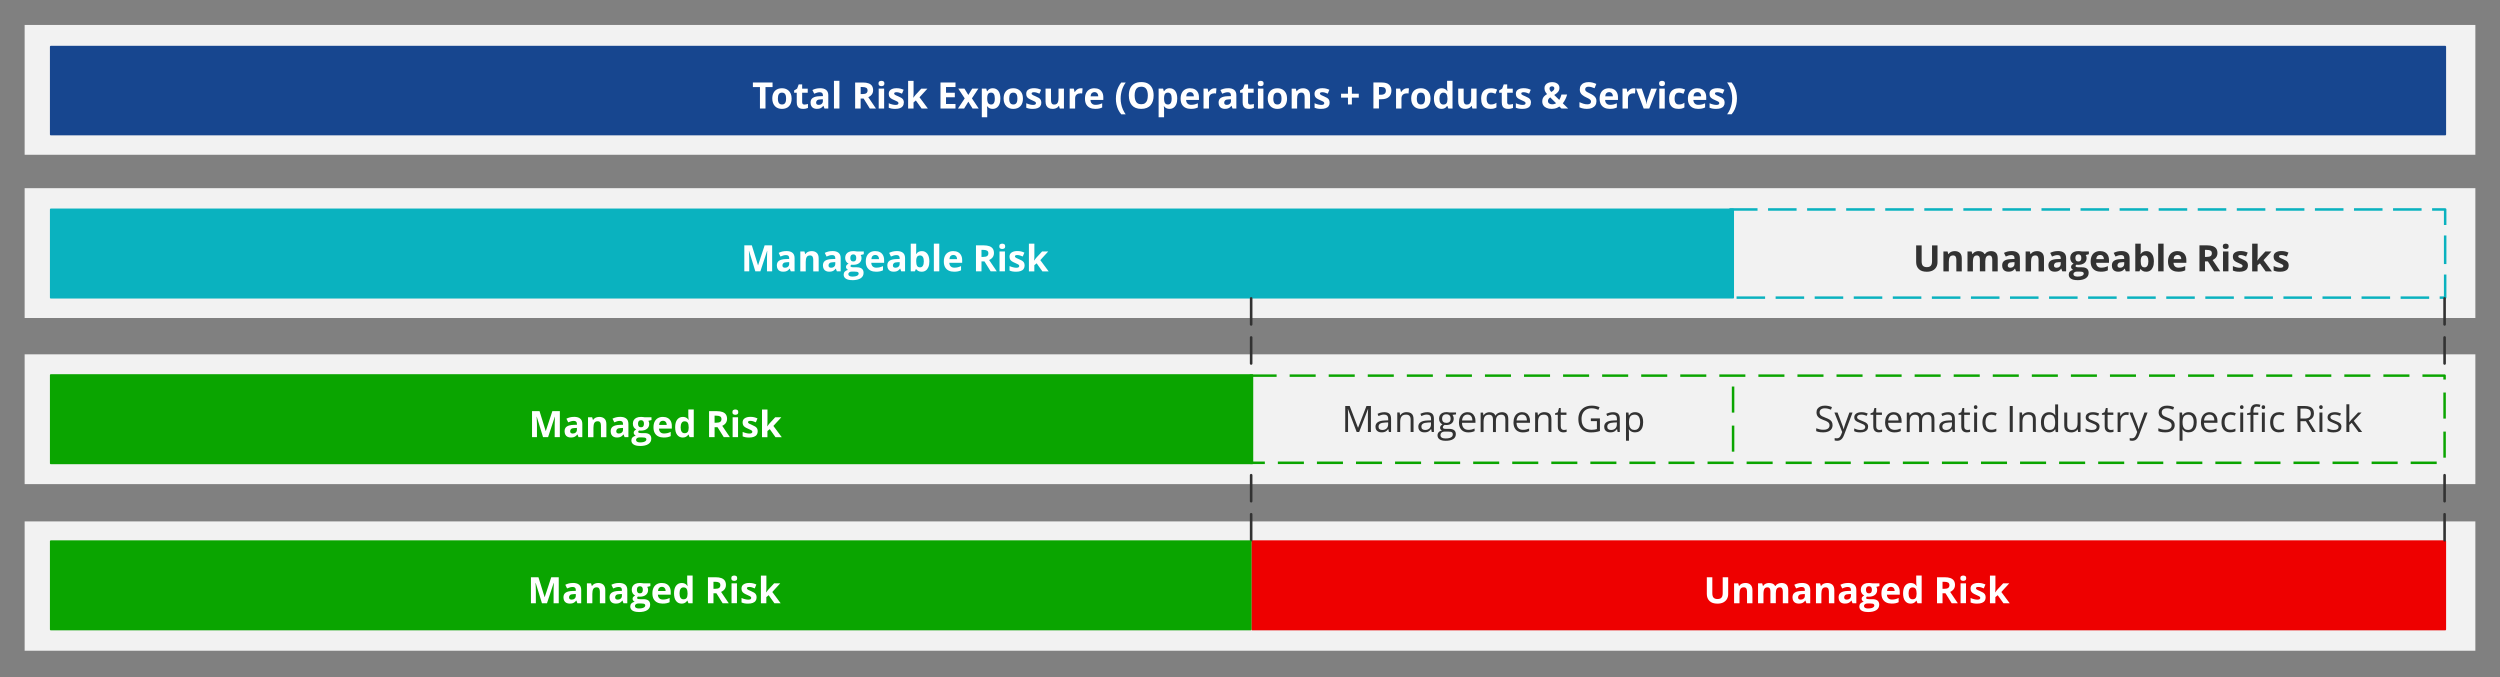 <?xml version="1.0" encoding="UTF-8"?><svg id="Chart" xmlns="http://www.w3.org/2000/svg" width="960" height="260" xmlns:xlink="http://www.w3.org/1999/xlink" viewBox="0 0 960 260"><rect x="0" y="0" width="960" height="260" fill="#808080" stroke="none"/><defs><style>.cls-1{fill:#e00;}.cls-1,.cls-2,.cls-3,.cls-4,.cls-5{fill-rule:evenodd;}.cls-6{clip-path:url(#clippath-20);}.cls-7{clip-path:url(#clippath-11);}.cls-8{clip-path:url(#clippath-16);}.cls-9{fill:#fff;}.cls-10,.cls-11,.cls-12,.cls-13,.cls-14,.cls-15,.cls-16,.cls-17,.cls-18{fill:none;}.cls-10,.cls-11,.cls-12,.cls-13,.cls-14,.cls-16,.cls-18{stroke-linejoin:round;}.cls-10,.cls-12{stroke:#0aa500;}.cls-10,.cls-13{stroke-width:.96px;}.cls-10,.cls-13,.cls-18{stroke-dasharray:0 0 10 5;}.cls-19{clip-path:url(#clippath-2);}.cls-20{clip-path:url(#clippath-13);}.cls-21{fill:#323232;}.cls-11,.cls-12,.cls-14,.cls-16{stroke-width:.72px;}.cls-11,.cls-13{stroke:#0ab2bf;}.cls-2{fill:#0aa500;}.cls-22{clip-path:url(#clippath-25);}.cls-23{clip-path:url(#clippath-15);}.cls-24{clip-path:url(#clippath-6);}.cls-25{clip-path:url(#clippath-26);}.cls-3{fill:#17468f;}.cls-26{clip-path:url(#clippath-7);}.cls-27{clip-path:url(#clippath-21);}.cls-28{clip-path:url(#clippath-1);}.cls-29{clip-path:url(#clippath-4);}.cls-30{clip-path:url(#clippath-27);}.cls-31{clip-path:url(#clippath-12);}.cls-13{stroke-linecap:square;}.cls-32{clip-path:url(#clippath-24);}.cls-33{clip-path:url(#clippath-22);}.cls-14{stroke:#e00;}.cls-34{clip-path:url(#clippath-9);}.cls-35{clip-path:url(#clippath);}.cls-15{clip-rule:evenodd;}.cls-16{stroke:#17468f;}.cls-36{clip-path:url(#clippath-19);}.cls-4{fill:#f2f2f2;}.cls-37{clip-path:url(#clippath-8);}.cls-5{fill:#0ab2bf;}.cls-38{clip-path:url(#clippath-18);}.cls-39{clip-path:url(#clippath-14);}.cls-40{clip-path:url(#clippath-17);}.cls-41{clip-path:url(#clippath-5);}.cls-42{clip-path:url(#clippath-10);}.cls-43{clip-path:url(#clippath-23);}.cls-18{stroke:#323232;stroke-linecap:round;}.cls-44{clip-path:url(#clippath-28);}</style><clipPath id="clippath"><polygon class="cls-15" points="9.46 249.88 950.54 249.88 950.54 9.58 9.46 9.58 9.46 249.88 9.46 249.88"/></clipPath><clipPath id="clippath-1"><rect class="cls-17" x="9.46" y="9.58" width="941.07" height="240.3"/></clipPath><clipPath id="clippath-2"><polygon class="cls-15" points="9.46 249.88 950.54 249.88 950.54 9.58 9.46 9.58 9.46 249.88 9.46 249.88"/></clipPath><clipPath id="clippath-4"><polygon class="cls-15" points="9.46 249.88 950.54 249.88 950.54 9.58 9.46 9.58 9.46 249.88 9.46 249.88"/></clipPath><clipPath id="clippath-5"><polygon class="cls-15" points="9.46 249.88 950.54 249.88 950.54 9.58 9.46 9.58 9.46 249.88 9.46 249.88"/></clipPath><clipPath id="clippath-6"><rect class="cls-17" x="9.46" y="9.58" width="941.07" height="240.3"/></clipPath><clipPath id="clippath-7"><polygon class="cls-15" points="9.46 249.88 950.54 249.88 950.54 9.58 9.46 9.58 9.46 249.88 9.46 249.88"/></clipPath><clipPath id="clippath-8"><polygon class="cls-15" points="9.46 249.88 950.54 249.88 950.54 9.58 9.46 9.58 9.46 249.88 9.46 249.88"/></clipPath><clipPath id="clippath-9"><rect class="cls-17" x="9.46" y="9.58" width="941.07" height="240.3"/></clipPath><clipPath id="clippath-10"><polygon class="cls-15" points="9.46 249.88 950.54 249.88 950.54 9.58 9.46 9.58 9.46 249.88 9.46 249.88"/></clipPath><clipPath id="clippath-11"><polygon class="cls-15" points="9.46 249.88 950.54 249.88 950.54 9.58 9.46 9.58 9.46 249.88 9.46 249.88"/></clipPath><clipPath id="clippath-12"><rect class="cls-17" x="9.46" y="9.58" width="941.07" height="240.3"/></clipPath><clipPath id="clippath-13"><polygon class="cls-15" points="9.46 249.88 950.54 249.88 950.54 9.58 9.46 9.58 9.46 249.88 9.46 249.88"/></clipPath><clipPath id="clippath-14"><rect class="cls-17" x="9.46" y="9.58" width="941.07" height="240.3"/></clipPath><clipPath id="clippath-15"><polygon class="cls-15" points="9.46 249.88 950.54 249.88 950.54 9.58 9.46 9.58 9.46 249.88 9.46 249.88"/></clipPath><clipPath id="clippath-16"><polygon class="cls-15" points="9.46 249.88 950.54 249.88 950.54 9.58 9.46 9.58 9.46 249.88 9.46 249.88"/></clipPath><clipPath id="clippath-17"><rect class="cls-17" x="9.46" y="9.58" width="941.07" height="240.3"/></clipPath><clipPath id="clippath-18"><polygon class="cls-15" points="9.46 249.88 950.54 249.88 950.54 9.58 9.46 9.58 9.46 249.88 9.46 249.88"/></clipPath><clipPath id="clippath-19"><polygon class="cls-15" points="9.46 249.88 950.54 249.88 950.54 9.58 9.46 9.58 9.46 249.88 9.46 249.88"/></clipPath><clipPath id="clippath-20"><polygon class="cls-15" points="9.46 249.88 950.54 249.88 950.54 9.58 9.46 9.58 9.46 249.88 9.46 249.88"/></clipPath><clipPath id="clippath-21"><rect class="cls-17" x="9.46" y="9.58" width="941.07" height="240.3"/></clipPath><clipPath id="clippath-22"><polygon class="cls-15" points="9.46 249.88 950.54 249.88 950.54 9.58 9.46 9.58 9.46 249.88 9.46 249.88"/></clipPath><clipPath id="clippath-23"><polygon class="cls-15" points="9.46 249.88 950.54 249.88 950.54 9.58 9.46 9.58 9.46 249.88 9.46 249.88"/></clipPath><clipPath id="clippath-24"><rect class="cls-17" x="9.46" y="9.58" width="941.07" height="240.3"/></clipPath><clipPath id="clippath-25"><polygon class="cls-15" points="9.46 249.88 950.54 249.88 950.54 9.58 9.46 9.58 9.46 249.88 9.46 249.88"/></clipPath><clipPath id="clippath-26"><polygon class="cls-15" points="9.46 249.88 950.54 249.88 950.54 9.58 9.46 9.58 9.46 249.88 9.46 249.88"/></clipPath><clipPath id="clippath-27"><polygon class="cls-15" points="9.46 249.88 950.54 249.88 950.54 9.58 9.46 9.58 9.46 249.88 9.46 249.88"/></clipPath><clipPath id="clippath-28"><polygon class="cls-15" points="9.46 249.88 950.54 249.88 950.54 9.58 9.46 9.58 9.46 249.88 9.46 249.88"/></clipPath></defs><polygon class="cls-4" points="9.46 9.58 950.54 9.58 950.54 59.43 9.46 59.43 9.46 9.58 9.46 9.58"/><polygon class="cls-4" points="9.46 136.06 950.54 136.06 950.54 185.9 9.46 185.9 9.46 136.06 9.46 136.06"/><polygon class="cls-4" points="9.46 200.22 950.54 200.22 950.54 249.88 9.46 249.88 9.46 200.22 9.46 200.22"/><polygon class="cls-4" points="9.46 72.26 950.54 72.26 950.54 122.11 9.46 122.11 9.46 72.26 9.46 72.26"/><polygon class="cls-3" points="19.53 17.95 938.94 17.95 938.94 51.62 19.53 51.62 19.53 17.95 19.53 17.95"/><polygon class="cls-16" points="19.53 17.95 938.94 17.95 938.94 51.62 19.53 51.62 19.53 17.95 19.53 17.95"/><g class="cls-35"><g class="cls-28"><g><path class="cls-9" d="M293.94,41.67h-2.12v-8.23h-2.71v-1.76h7.55v1.76h-2.71v8.23Z"/><path class="cls-9" d="M303.99,37.84c0,.64-.09,1.2-.26,1.7-.17,.49-.42,.91-.75,1.25-.32,.34-.72,.6-1.18,.77-.46,.17-.97,.26-1.55,.26-.54,0-1.03-.09-1.48-.26s-.84-.43-1.17-.77c-.33-.34-.58-.76-.77-1.25-.18-.49-.27-1.06-.27-1.7,0-.85,.15-1.57,.45-2.15s.73-1.03,1.29-1.34c.56-.31,1.22-.46,1.99-.46,.71,0,1.35,.15,1.9,.46,.55,.31,.99,.75,1.31,1.34s.47,1.31,.47,2.15Zm-5.28,0c0,.5,.05,.92,.16,1.26s.28,.6,.51,.77,.54,.26,.91,.26,.67-.09,.9-.26,.4-.43,.51-.77,.16-.76,.16-1.26-.05-.93-.16-1.26-.28-.59-.51-.76-.54-.25-.91-.25c-.55,0-.95,.19-1.2,.57-.25,.38-.37,.95-.37,1.7Z"/><path class="cls-9" d="M308.93,40.15c.23,0,.45-.02,.67-.07s.43-.1,.65-.17v1.55c-.22,.1-.5,.18-.83,.25-.33,.07-.69,.1-1.08,.1-.46,0-.87-.07-1.23-.22-.36-.15-.65-.41-.85-.77s-.31-.88-.31-1.53v-3.68h-1v-.88l1.15-.7,.6-1.61h1.33v1.63h2.14v1.57h-2.14v3.68c0,.29,.08,.51,.25,.65s.39,.22,.66,.22Z"/><path class="cls-9" d="M314.88,33.87c1.03,0,1.81,.22,2.36,.67s.82,1.13,.82,2.04v5.09h-1.46l-.4-1.04h-.05c-.22,.27-.44,.5-.67,.67-.23,.17-.49,.3-.79,.38-.29,.08-.66,.12-1.08,.12-.45,0-.86-.09-1.21-.26s-.64-.44-.84-.8-.31-.81-.31-1.36c0-.81,.29-1.41,.86-1.79,.57-.39,1.42-.6,2.56-.64l1.33-.04v-.33c0-.4-.1-.69-.31-.88-.21-.19-.5-.28-.88-.28s-.73,.05-1.09,.16-.71,.24-1.07,.4l-.69-1.41c.41-.21,.86-.38,1.36-.51,.5-.12,1.03-.18,1.56-.18Zm1.11,4.26l-.81,.03c-.67,.02-1.14,.14-1.4,.36s-.39,.52-.39,.88c0,.32,.09,.55,.28,.68,.19,.13,.43,.2,.73,.2,.45,0,.82-.13,1.13-.4,.31-.26,.46-.64,.46-1.13v-.63Z"/><path class="cls-9" d="M322.33,41.67h-2.09v-10.64h2.09v10.64Z"/><path class="cls-9" d="M331.29,31.68c.91,0,1.65,.11,2.25,.33,.59,.22,1.03,.55,1.31,.99s.43,1,.43,1.67c0,.46-.09,.85-.26,1.2-.17,.34-.4,.63-.68,.87-.28,.24-.59,.43-.92,.58l2.94,4.35h-2.35l-2.39-3.83h-1.13v3.83h-2.12v-9.99h2.91Zm-.15,1.74h-.64v2.7h.68c.7,0,1.2-.12,1.51-.35,.3-.23,.45-.58,.45-1.04s-.16-.81-.49-1.01-.83-.3-1.51-.3Z"/><path class="cls-9" d="M338.47,31.04c.31,0,.58,.07,.8,.22,.22,.14,.34,.41,.34,.8s-.11,.66-.34,.8c-.22,.15-.49,.22-.8,.22s-.58-.07-.8-.22c-.22-.15-.33-.42-.33-.8s.11-.66,.33-.8c.22-.14,.49-.22,.8-.22Zm1.04,2.99v7.64h-2.09v-7.64h2.09Z"/><path class="cls-9" d="M347.06,39.4c0,.52-.12,.96-.37,1.32s-.61,.63-1.09,.81c-.48,.18-1.09,.28-1.8,.28-.53,0-.99-.03-1.37-.1s-.76-.18-1.15-.34v-1.72c.42,.19,.86,.34,1.34,.46,.48,.12,.89,.18,1.26,.18,.4,0,.7-.06,.87-.18s.26-.28,.26-.48c0-.13-.04-.24-.11-.35-.07-.1-.22-.22-.45-.35s-.6-.3-1.09-.51c-.48-.2-.87-.4-1.18-.61-.31-.21-.54-.45-.68-.73s-.22-.64-.22-1.07c0-.71,.28-1.24,.82-1.6s1.28-.54,2.21-.54c.47,0,.93,.05,1.36,.14,.43,.1,.88,.25,1.33,.46l-.63,1.5c-.38-.16-.73-.3-1.07-.4-.33-.1-.67-.16-1.02-.16-.3,0-.54,.04-.69,.12-.16,.08-.23,.21-.23,.38,0,.12,.04,.23,.12,.33s.23,.2,.46,.32,.57,.27,1.02,.45c.43,.18,.81,.36,1.13,.56,.32,.19,.57,.43,.74,.72,.17,.28,.26,.65,.26,1.1Z"/><path class="cls-9" d="M350.81,31.04v4.76c0,.29-.01,.57-.03,.86-.02,.29-.05,.57-.08,.86h.03c.14-.2,.29-.4,.44-.59,.15-.2,.3-.39,.47-.57l2.14-2.32h2.35l-3.04,3.32,3.22,4.33h-2.41l-2.2-3.1-.9,.72v2.38h-2.08v-10.64h2.08Z"/><path class="cls-9" d="M366.91,41.67h-5.76v-9.99h5.76v1.74h-3.64v2.19h3.38v1.74h-3.38v2.58h3.64v1.75Z"/><path class="cls-9" d="M370.44,37.77l-2.46-3.74h2.37l1.48,2.43,1.5-2.43h2.37l-2.49,3.74,2.61,3.9h-2.37l-1.61-2.62-1.61,2.62h-2.37l2.59-3.9Z"/><path class="cls-9" d="M381.26,33.89c.86,0,1.56,.33,2.09,1s.8,1.65,.8,2.95c0,.87-.12,1.59-.38,2.18-.25,.59-.6,1.04-1.04,1.34-.44,.3-.95,.45-1.52,.45-.37,0-.69-.05-.95-.14-.26-.09-.49-.21-.68-.36-.19-.15-.35-.31-.49-.48h-.11c.04,.18,.06,.37,.08,.56,.02,.19,.03,.38,.03,.56v3.08h-2.08v-11.01h1.7l.29,.99h.1c.14-.21,.3-.39,.5-.57,.2-.17,.43-.31,.71-.41s.6-.15,.96-.15Zm-.67,1.67c-.37,0-.65,.08-.87,.23-.21,.15-.37,.38-.47,.68-.1,.3-.15,.68-.16,1.14v.23c0,.49,.05,.91,.14,1.25s.25,.6,.47,.78c.22,.18,.52,.27,.91,.27,.32,0,.58-.09,.79-.27s.36-.44,.46-.78c.1-.34,.15-.76,.15-1.26,0-.75-.12-1.31-.35-1.69s-.59-.57-1.08-.57Z"/><path class="cls-9" d="M392.82,37.84c0,.64-.09,1.2-.26,1.7-.17,.49-.42,.91-.75,1.25s-.72,.6-1.18,.77c-.46,.17-.97,.26-1.55,.26-.54,0-1.03-.09-1.48-.26-.45-.17-.84-.43-1.17-.77s-.59-.76-.77-1.25-.27-1.06-.27-1.7c0-.85,.15-1.57,.45-2.15s.73-1.03,1.29-1.34c.55-.31,1.22-.46,1.99-.46,.72,0,1.35,.15,1.9,.46,.55,.31,.99,.75,1.31,1.34,.32,.59,.47,1.31,.47,2.15Zm-5.29,0c0,.5,.05,.92,.16,1.26s.28,.6,.51,.77,.54,.26,.91,.26,.67-.09,.9-.26c.23-.17,.4-.43,.51-.77,.11-.34,.16-.76,.16-1.26s-.05-.93-.16-1.26c-.11-.33-.28-.59-.51-.76s-.54-.25-.91-.25c-.55,0-.95,.19-1.2,.57s-.37,.95-.37,1.7Z"/><path class="cls-9" d="M399.87,39.4c0,.52-.12,.96-.37,1.32-.24,.36-.61,.63-1.09,.81-.48,.18-1.08,.28-1.8,.28-.53,0-.99-.03-1.37-.1-.38-.07-.77-.18-1.15-.34v-1.72c.41,.19,.86,.34,1.34,.46s.89,.18,1.25,.18c.41,0,.7-.06,.87-.18,.17-.12,.26-.28,.26-.48,0-.13-.04-.24-.11-.35s-.22-.22-.46-.35-.6-.3-1.09-.51c-.48-.2-.87-.4-1.18-.61-.31-.21-.54-.45-.68-.73-.15-.28-.22-.64-.22-1.07,0-.71,.27-1.24,.82-1.6,.55-.36,1.28-.54,2.2-.54,.47,0,.93,.05,1.36,.14,.43,.1,.87,.25,1.33,.46l-.63,1.5c-.38-.16-.73-.3-1.07-.4-.33-.1-.68-.16-1.02-.16-.31,0-.54,.04-.69,.12-.15,.08-.23,.21-.23,.38,0,.12,.04,.23,.12,.33,.08,.1,.23,.2,.46,.32,.23,.12,.57,.27,1.01,.45,.43,.18,.81,.36,1.13,.56,.32,.19,.56,.43,.74,.72,.17,.28,.26,.65,.26,1.1Z"/><path class="cls-9" d="M408.55,34.03v7.64h-1.6l-.28-.98h-.11c-.16,.26-.37,.47-.62,.64s-.52,.28-.81,.36c-.29,.08-.6,.12-.92,.12-.55,0-1.02-.1-1.43-.29-.4-.19-.72-.5-.95-.91-.22-.41-.34-.94-.34-1.6v-4.98h2.09v4.46c0,.55,.1,.96,.29,1.24,.2,.28,.51,.42,.94,.42s.76-.1,1-.29c.24-.19,.41-.48,.51-.85,.1-.38,.15-.83,.15-1.38v-3.6h2.08Z"/><path class="cls-9" d="M415,33.89c.11,0,.23,0,.37,.02,.14,.01,.25,.03,.34,.04l-.16,1.96c-.07-.02-.16-.04-.29-.05-.12-.01-.23-.02-.32-.02-.27,0-.53,.03-.78,.1-.25,.07-.48,.18-.68,.33-.2,.15-.36,.35-.47,.6-.12,.25-.17,.55-.17,.91v3.89h-2.09v-7.64h1.58l.31,1.29h.1c.15-.26,.34-.5,.56-.71,.23-.22,.48-.39,.77-.52s.6-.19,.94-.19Z"/><path class="cls-9" d="M420.25,33.89c.71,0,1.31,.14,1.82,.41,.51,.27,.9,.66,1.18,1.18,.28,.52,.42,1.14,.42,1.89v1.01h-4.93c.02,.59,.2,1.05,.53,1.38s.79,.5,1.38,.5c.49,0,.94-.05,1.34-.15,.41-.1,.82-.25,1.25-.45v1.61c-.38,.19-.77,.32-1.19,.41-.41,.09-.91,.13-1.5,.13-.77,0-1.44-.14-2.03-.42s-1.05-.71-1.39-1.29c-.33-.58-.5-1.31-.5-2.19s.15-1.64,.46-2.23,.73-1.04,1.27-1.34c.54-.3,1.17-.45,1.89-.45Zm.01,1.48c-.41,0-.74,.13-1.01,.39-.27,.26-.42,.67-.46,1.22h2.93c0-.31-.06-.59-.17-.83-.11-.24-.27-.43-.48-.57-.21-.14-.48-.21-.81-.21Z"/><path class="cls-9" d="M428.51,37.84c0-.76,.07-1.5,.22-2.23,.14-.73,.37-1.42,.68-2.08,.31-.66,.69-1.28,1.16-1.84h1.71c-.64,.88-1.12,1.84-1.45,2.9-.33,1.06-.5,2.14-.5,3.25,0,.72,.07,1.44,.22,2.15,.14,.71,.36,1.4,.65,2.06s.64,1.28,1.06,1.85h-1.7c-.47-.55-.86-1.15-1.16-1.79-.3-.65-.53-1.33-.68-2.05-.15-.72-.22-1.45-.22-2.2Z"/><path class="cls-9" d="M442.99,36.66c0,.77-.1,1.47-.29,2.1s-.48,1.17-.87,1.63c-.39,.46-.88,.81-1.48,1.05-.6,.24-1.3,.37-2.12,.37s-1.52-.12-2.12-.37c-.6-.24-1.09-.59-1.48-1.05-.39-.46-.68-1-.87-1.63s-.29-1.34-.29-2.11c0-1.03,.17-1.94,.51-2.7,.34-.77,.86-1.36,1.57-1.79,.71-.42,1.6-.64,2.69-.64s1.98,.21,2.68,.64,1.22,1.02,1.56,1.79,.51,1.67,.51,2.71Zm-7.29,0c0,.7,.09,1.3,.26,1.8s.45,.89,.82,1.16c.37,.27,.86,.41,1.45,.41s1.09-.14,1.46-.41c.37-.27,.64-.66,.82-1.16,.17-.5,.26-1.1,.26-1.8,0-1.05-.2-1.87-.59-2.47-.39-.6-1.04-.9-1.93-.9-.6,0-1.08,.14-1.46,.41-.38,.27-.65,.66-.83,1.16s-.26,1.11-.26,1.81Z"/><path class="cls-9" d="M449.17,33.89c.86,0,1.56,.33,2.09,1,.53,.67,.8,1.65,.8,2.95,0,.87-.12,1.59-.38,2.18-.25,.59-.6,1.04-1.04,1.34-.44,.3-.95,.45-1.53,.45-.37,0-.69-.05-.95-.14-.27-.09-.49-.21-.68-.36-.19-.15-.35-.31-.48-.48h-.11c.04,.18,.06,.37,.08,.56,.02,.19,.03,.38,.03,.56v3.08h-2.09v-11.01h1.7l.29,.99h.1c.14-.21,.3-.39,.5-.57,.2-.17,.43-.31,.71-.41,.28-.1,.6-.15,.96-.15Zm-.67,1.67c-.36,0-.65,.08-.87,.23-.21,.15-.37,.38-.47,.68s-.15,.68-.16,1.14v.23c0,.49,.05,.91,.14,1.25,.09,.34,.25,.6,.47,.78s.53,.27,.91,.27c.32,0,.58-.09,.79-.27s.36-.44,.46-.78c.1-.34,.15-.76,.15-1.26,0-.75-.12-1.31-.35-1.69s-.59-.57-1.08-.57Z"/><path class="cls-9" d="M456.97,33.89c.71,0,1.31,.14,1.83,.41,.51,.27,.9,.66,1.18,1.18,.28,.52,.42,1.14,.42,1.89v1.01h-4.93c.02,.59,.2,1.05,.53,1.38,.33,.33,.79,.5,1.38,.5,.49,0,.93-.05,1.34-.15,.4-.1,.82-.25,1.25-.45v1.61c-.38,.19-.77,.32-1.19,.41s-.91,.13-1.5,.13c-.77,0-1.44-.14-2.03-.42-.59-.28-1.05-.71-1.39-1.29-.33-.58-.5-1.31-.5-2.19s.15-1.64,.46-2.23c.3-.59,.72-1.04,1.27-1.34,.54-.3,1.17-.45,1.89-.45Zm.01,1.48c-.4,0-.74,.13-1.01,.39-.27,.26-.42,.67-.46,1.22h2.93c0-.31-.06-.59-.17-.83s-.27-.43-.48-.57c-.21-.14-.48-.21-.81-.21Z"/><path class="cls-9" d="M466.4,33.89c.11,0,.23,0,.37,.02,.14,.01,.25,.03,.34,.04l-.16,1.96c-.07-.02-.16-.04-.29-.05-.12-.01-.23-.02-.32-.02-.27,0-.53,.03-.78,.1-.25,.07-.48,.18-.68,.33-.2,.15-.36,.35-.47,.6-.12,.25-.17,.55-.17,.91v3.89h-2.09v-7.64h1.58l.31,1.29h.1c.15-.26,.34-.5,.56-.71,.23-.22,.48-.39,.77-.52s.6-.19,.94-.19Z"/><path class="cls-9" d="M471.58,33.87c1.03,0,1.81,.22,2.36,.67s.82,1.13,.82,2.04v5.09h-1.46l-.4-1.04h-.05c-.22,.27-.44,.5-.67,.67-.23,.17-.49,.3-.79,.38-.3,.08-.66,.12-1.08,.12-.45,0-.86-.09-1.21-.26-.36-.17-.64-.44-.85-.8s-.31-.81-.31-1.36c0-.81,.29-1.41,.85-1.79,.57-.39,1.42-.6,2.56-.64l1.33-.04v-.33c0-.4-.11-.69-.31-.88-.21-.19-.5-.28-.88-.28s-.73,.05-1.09,.16-.71,.24-1.07,.4l-.69-1.41c.4-.21,.86-.38,1.36-.51s1.02-.18,1.56-.18Zm1.11,4.26l-.81,.03c-.68,.02-1.14,.14-1.4,.36-.26,.22-.39,.52-.39,.88,0,.32,.09,.55,.28,.68,.19,.13,.43,.2,.73,.2,.45,0,.82-.13,1.13-.4,.31-.26,.46-.64,.46-1.13v-.63Z"/><path class="cls-9" d="M480.17,40.15c.23,0,.45-.02,.67-.07,.21-.05,.43-.1,.64-.17v1.55c-.22,.1-.5,.18-.83,.25s-.69,.1-1.08,.1c-.46,0-.86-.07-1.23-.22-.36-.15-.65-.41-.85-.77-.21-.37-.31-.88-.31-1.53v-3.68h-1v-.88l1.15-.7,.6-1.61h1.33v1.63h2.14v1.57h-2.14v3.68c0,.29,.08,.51,.25,.65,.17,.14,.38,.22,.66,.22Z"/><path class="cls-9" d="M484.1,31.04c.31,0,.58,.07,.8,.22,.22,.14,.33,.41,.33,.8s-.11,.66-.33,.8c-.22,.15-.49,.22-.8,.22s-.58-.07-.8-.22-.33-.42-.33-.8,.11-.66,.33-.8,.49-.22,.8-.22Zm1.04,2.99v7.64h-2.08v-7.64h2.08Z"/><path class="cls-9" d="M494.24,37.84c0,.64-.09,1.2-.26,1.7-.17,.49-.42,.91-.75,1.25s-.72,.6-1.18,.77c-.46,.17-.97,.26-1.55,.26-.54,0-1.03-.09-1.48-.26-.45-.17-.84-.43-1.17-.77s-.59-.76-.77-1.25-.27-1.06-.27-1.7c0-.85,.15-1.57,.45-2.15s.73-1.03,1.29-1.34c.55-.31,1.22-.46,1.99-.46,.72,0,1.35,.15,1.9,.46,.55,.31,.99,.75,1.31,1.34,.32,.59,.47,1.31,.47,2.15Zm-5.29,0c0,.5,.05,.92,.16,1.26s.28,.6,.51,.77,.54,.26,.91,.26,.67-.09,.9-.26c.23-.17,.4-.43,.51-.77,.11-.34,.16-.76,.16-1.26s-.05-.93-.16-1.26c-.11-.33-.28-.59-.51-.76s-.54-.25-.91-.25c-.55,0-.95,.19-1.2,.57s-.37,.95-.37,1.7Z"/><path class="cls-9" d="M500.35,33.89c.81,0,1.47,.22,1.97,.67,.5,.44,.74,1.16,.74,2.14v4.98h-2.08v-4.46c0-.55-.1-.96-.3-1.24-.2-.28-.51-.42-.93-.42-.64,0-1.07,.22-1.31,.65s-.35,1.06-.35,1.87v3.6h-2.09v-7.64h1.59l.28,.98h.12c.16-.26,.37-.48,.61-.64s.52-.28,.81-.36c.3-.08,.61-.12,.93-.12Z"/><path class="cls-9" d="M510.58,39.4c0,.52-.12,.96-.37,1.32-.24,.36-.61,.63-1.09,.81-.48,.18-1.08,.28-1.8,.28-.53,0-.99-.03-1.37-.1-.38-.07-.77-.18-1.15-.34v-1.72c.41,.19,.86,.34,1.34,.46s.89,.18,1.25,.18c.41,0,.7-.06,.87-.18,.17-.12,.26-.28,.26-.48,0-.13-.04-.24-.11-.35s-.22-.22-.46-.35-.6-.3-1.09-.51c-.48-.2-.87-.4-1.18-.61-.31-.21-.54-.45-.68-.73-.15-.28-.22-.64-.22-1.07,0-.71,.27-1.24,.82-1.6,.55-.36,1.28-.54,2.2-.54,.47,0,.93,.05,1.36,.14,.43,.1,.87,.25,1.33,.46l-.63,1.5c-.38-.16-.73-.3-1.07-.4-.33-.1-.68-.16-1.02-.16-.31,0-.54,.04-.69,.12-.15,.08-.23,.21-.23,.38,0,.12,.04,.23,.12,.33,.08,.1,.23,.2,.46,.32,.23,.12,.57,.27,1.01,.45,.43,.18,.81,.36,1.13,.56,.32,.19,.56,.43,.74,.72,.17,.28,.26,.65,.26,1.1Z"/><path class="cls-9" d="M519.12,35.99h2.65v1.5h-2.65v2.63h-1.5v-2.63h-2.65v-1.5h2.65v-2.67h1.5v2.67Z"/><path class="cls-9" d="M530.59,31.68c1.29,0,2.23,.28,2.82,.83,.59,.55,.89,1.32,.89,2.29,0,.44-.07,.86-.2,1.25-.13,.4-.35,.75-.65,1.06s-.7,.55-1.19,.73c-.5,.18-1.11,.27-1.84,.27h-.91v3.55h-2.12v-9.99h3.19Zm-.11,1.74h-.96v2.97h.7c.4,0,.74-.05,1.03-.16,.29-.1,.52-.27,.68-.49,.16-.22,.24-.51,.24-.86,0-.49-.14-.86-.41-1.1s-.7-.36-1.27-.36Z"/><path class="cls-9" d="M540.33,33.89c.1,0,.23,0,.37,.02s.25,.03,.34,.04l-.16,1.96c-.07-.02-.17-.04-.29-.05s-.23-.02-.32-.02c-.27,0-.53,.03-.78,.1-.25,.07-.48,.18-.68,.33-.2,.15-.36,.35-.47,.6-.12,.25-.18,.55-.18,.91v3.89h-2.08v-7.64h1.58l.31,1.29h.1c.15-.26,.34-.5,.56-.71,.23-.22,.48-.39,.77-.52,.29-.13,.6-.19,.94-.19Z"/><path class="cls-9" d="M549.33,37.84c0,.64-.09,1.2-.26,1.7-.17,.49-.42,.91-.75,1.25-.32,.34-.72,.6-1.18,.77-.46,.17-.97,.26-1.55,.26-.54,0-1.03-.09-1.48-.26s-.84-.43-1.17-.77c-.33-.34-.58-.76-.77-1.25-.18-.49-.27-1.06-.27-1.7,0-.85,.15-1.57,.45-2.15s.73-1.03,1.29-1.34c.56-.31,1.22-.46,1.99-.46,.71,0,1.35,.15,1.9,.46,.55,.31,.99,.75,1.31,1.34s.47,1.31,.47,2.15Zm-5.28,0c0,.5,.05,.92,.16,1.26s.28,.6,.51,.77,.54,.26,.91,.26,.67-.09,.9-.26,.4-.43,.51-.77,.16-.76,.16-1.26-.05-.93-.16-1.26-.28-.59-.51-.76-.54-.25-.91-.25c-.55,0-.95,.19-1.2,.57-.25,.38-.37,.95-.37,1.7Z"/><path class="cls-9" d="M553.51,41.81c-.85,0-1.55-.33-2.08-1s-.8-1.65-.8-2.94,.27-2.3,.81-2.97c.54-.67,1.25-1.01,2.13-1.01,.36,0,.69,.05,.96,.15,.28,.1,.52,.23,.72,.4,.2,.17,.37,.36,.52,.57h.07c-.03-.15-.06-.36-.1-.65s-.06-.58-.06-.88v-2.45h2.09v10.64h-1.6l-.4-.99h-.09c-.13,.21-.3,.4-.49,.57-.2,.17-.44,.31-.71,.41s-.59,.15-.96,.15Zm.73-1.66c.57,0,.97-.17,1.21-.51s.36-.85,.37-1.53v-.23c0-.74-.12-1.31-.34-1.71-.23-.39-.65-.59-1.27-.59-.46,0-.82,.2-1.08,.59s-.39,.97-.39,1.72,.13,1.31,.39,1.69c.26,.38,.63,.57,1.11,.57Z"/><path class="cls-9" d="M567.01,34.03v7.64h-1.6l-.28-.98h-.11c-.16,.26-.37,.47-.62,.64s-.52,.28-.81,.36c-.29,.08-.6,.12-.92,.12-.55,0-1.02-.1-1.43-.29-.4-.19-.72-.5-.95-.91-.22-.41-.34-.94-.34-1.6v-4.98h2.09v4.46c0,.55,.1,.96,.29,1.24,.2,.28,.51,.42,.94,.42s.76-.1,1-.29c.24-.19,.41-.48,.51-.85,.1-.38,.15-.83,.15-1.38v-3.6h2.08Z"/><path class="cls-9" d="M572.34,41.81c-.76,0-1.4-.14-1.94-.41s-.94-.7-1.22-1.28c-.28-.58-.42-1.32-.42-2.22s.16-1.7,.47-2.29,.76-1.02,1.32-1.3c.56-.28,1.21-.42,1.96-.42,.53,0,.99,.05,1.37,.15s.72,.22,1.01,.37l-.62,1.61c-.33-.13-.63-.24-.92-.32-.28-.08-.56-.13-.85-.13-.36,0-.67,.09-.91,.26-.24,.17-.42,.43-.54,.77-.12,.34-.18,.77-.18,1.29s.06,.93,.19,1.26c.13,.33,.31,.58,.55,.74,.24,.16,.54,.24,.88,.24,.43,0,.82-.06,1.16-.17,.34-.12,.66-.28,.98-.49v1.78c-.32,.2-.65,.35-1,.43-.35,.09-.79,.13-1.32,.13Z"/><path class="cls-9" d="M579.66,40.15c.23,0,.45-.02,.67-.07s.43-.1,.65-.17v1.55c-.22,.1-.5,.18-.83,.25-.33,.07-.69,.1-1.08,.1-.46,0-.87-.07-1.23-.22-.36-.15-.65-.41-.85-.77s-.31-.88-.31-1.53v-3.68h-1v-.88l1.15-.7,.6-1.61h1.33v1.63h2.14v1.57h-2.14v3.68c0,.29,.08,.51,.25,.65s.39,.22,.66,.22Z"/><path class="cls-9" d="M587.87,39.4c0,.52-.12,.96-.37,1.32s-.61,.63-1.09,.81c-.48,.18-1.09,.28-1.8,.28-.53,0-.99-.03-1.37-.1s-.76-.18-1.15-.34v-1.72c.42,.19,.86,.34,1.34,.46,.48,.12,.89,.18,1.26,.18,.4,0,.7-.06,.87-.18s.26-.28,.26-.48c0-.13-.04-.24-.11-.35-.07-.1-.22-.22-.45-.35s-.6-.3-1.09-.51c-.48-.2-.87-.4-1.18-.61-.31-.21-.54-.45-.68-.73s-.22-.64-.22-1.07c0-.71,.28-1.24,.82-1.6s1.28-.54,2.21-.54c.47,0,.93,.05,1.36,.14,.43,.1,.88,.25,1.33,.46l-.63,1.5c-.38-.16-.73-.3-1.07-.4-.33-.1-.67-.16-1.02-.16-.3,0-.54,.04-.69,.12-.16,.08-.23,.21-.23,.38,0,.12,.04,.23,.12,.33s.23,.2,.46,.32,.57,.27,1.02,.45c.43,.18,.81,.36,1.13,.56,.32,.19,.57,.43,.74,.72,.17,.28,.26,.65,.26,1.1Z"/><path class="cls-9" d="M596.01,31.54c.54,0,1.02,.08,1.44,.25,.42,.17,.75,.41,1,.74,.24,.32,.37,.72,.37,1.18,0,.64-.19,1.18-.57,1.62-.38,.44-.86,.82-1.43,1.15l1.94,1.89c.19-.31,.35-.65,.49-1s.25-.7,.35-1.06h2.17c-.14,.52-.35,1.08-.62,1.68-.27,.59-.62,1.15-1.04,1.68l2.06,2h-2.58l-.79-.77c-.27,.19-.56,.35-.87,.49-.31,.14-.63,.24-.98,.31-.35,.07-.72,.11-1.1,.11-.76,0-1.41-.12-1.95-.36-.54-.24-.96-.57-1.24-.99s-.43-.92-.43-1.49c0-.47,.07-.88,.22-1.22,.14-.34,.36-.64,.63-.9s.6-.5,.98-.71c-.24-.28-.43-.55-.58-.79-.14-.25-.25-.49-.31-.73-.06-.24-.09-.5-.09-.77,0-.47,.12-.88,.37-1.23s.59-.61,1.03-.8c.44-.19,.95-.28,1.52-.28Zm-.73,5.85c-.17,.13-.32,.27-.46,.41-.13,.14-.23,.29-.3,.45s-.1,.33-.1,.53c0,.4,.15,.72,.45,.94s.68,.34,1.12,.34c.3,0,.58-.04,.84-.11s.5-.18,.71-.31l-2.27-2.26Zm.72-4.24c-.23,0-.45,.06-.67,.18-.21,.12-.32,.34-.32,.66,0,.23,.06,.45,.18,.67,.12,.22,.28,.44,.47,.66,.39-.21,.69-.43,.9-.65,.21-.22,.31-.46,.31-.74s-.1-.48-.28-.6c-.19-.12-.39-.18-.6-.18Z"/><path class="cls-9" d="M613.03,38.9c0,.59-.14,1.11-.43,1.54s-.71,.77-1.25,1.01-1.21,.36-2,.36c-.35,0-.68-.02-1.02-.07-.33-.05-.65-.11-.95-.2s-.59-.2-.87-.33v-1.97c.47,.21,.97,.4,1.48,.57,.51,.17,1.02,.25,1.52,.25,.35,0,.62-.05,.84-.14,.21-.09,.37-.22,.46-.38s.14-.34,.14-.55c0-.25-.08-.46-.25-.64-.17-.18-.4-.34-.69-.5-.29-.15-.62-.32-.99-.5-.23-.11-.49-.24-.76-.4s-.53-.35-.78-.58-.45-.5-.61-.83c-.16-.33-.23-.72-.23-1.17,0-.6,.14-1.11,.41-1.53s.66-.75,1.17-.97,1.11-.34,1.8-.34c.52,0,1.02,.06,1.49,.18,.47,.12,.97,.29,1.48,.52l-.68,1.65c-.46-.19-.87-.33-1.24-.43-.37-.1-.74-.15-1.12-.15-.26,0-.49,.04-.68,.13-.19,.08-.33,.2-.42,.36s-.14,.33-.14,.53c0,.24,.07,.44,.21,.6s.35,.32,.63,.47c.28,.15,.63,.33,1.05,.53,.51,.24,.95,.49,1.31,.76,.36,.26,.64,.57,.84,.92,.2,.35,.29,.79,.29,1.32Z"/><path class="cls-9" d="M617.87,33.89c.71,0,1.31,.14,1.83,.41,.51,.27,.9,.66,1.18,1.18,.28,.52,.42,1.14,.42,1.89v1.01h-4.93c.02,.59,.2,1.05,.53,1.38,.33,.33,.79,.5,1.38,.5,.49,0,.93-.05,1.34-.15,.4-.1,.82-.25,1.25-.45v1.61c-.38,.19-.77,.32-1.19,.41s-.91,.13-1.5,.13c-.77,0-1.44-.14-2.03-.42-.59-.28-1.05-.71-1.39-1.29-.33-.58-.5-1.31-.5-2.19s.15-1.64,.46-2.23c.3-.59,.72-1.04,1.27-1.34,.54-.3,1.17-.45,1.89-.45Zm.01,1.48c-.4,0-.74,.13-1.01,.39-.27,.26-.42,.67-.46,1.22h2.93c0-.31-.06-.59-.17-.83s-.27-.43-.48-.57c-.21-.14-.48-.21-.81-.21Z"/><path class="cls-9" d="M627.3,33.89c.1,0,.23,0,.37,.02s.25,.03,.34,.04l-.16,1.96c-.07-.02-.17-.04-.29-.05s-.23-.02-.32-.02c-.27,0-.53,.03-.78,.1-.25,.07-.48,.18-.68,.33-.2,.15-.36,.35-.47,.6-.12,.25-.18,.55-.18,.91v3.89h-2.08v-7.64h1.58l.31,1.29h.1c.15-.26,.34-.5,.56-.71,.23-.22,.48-.39,.77-.52,.29-.13,.6-.19,.94-.19Z"/><path class="cls-9" d="M631.17,41.67l-2.91-7.64h2.18l1.48,4.35c.08,.26,.15,.52,.2,.81,.05,.28,.08,.54,.1,.76h.05c.01-.24,.05-.5,.1-.77,.05-.27,.12-.54,.21-.79l1.47-4.35h2.18l-2.91,7.64h-2.14Z"/><path class="cls-9" d="M638.22,31.04c.31,0,.58,.07,.8,.22,.22,.14,.33,.41,.33,.8s-.11,.66-.33,.8c-.22,.15-.49,.22-.8,.22s-.58-.07-.8-.22-.33-.42-.33-.8,.11-.66,.33-.8,.49-.22,.8-.22Zm1.04,2.99v7.64h-2.08v-7.64h2.08Z"/><path class="cls-9" d="M644.52,41.81c-.76,0-1.4-.14-1.94-.41s-.94-.7-1.22-1.28c-.28-.58-.42-1.32-.42-2.22s.16-1.7,.47-2.29,.76-1.02,1.32-1.3c.56-.28,1.21-.42,1.96-.42,.53,0,.99,.05,1.37,.15s.72,.22,1.01,.37l-.62,1.61c-.33-.13-.63-.24-.92-.32-.28-.08-.56-.13-.85-.13-.36,0-.67,.09-.91,.26-.24,.17-.42,.43-.54,.77-.12,.34-.18,.77-.18,1.29s.06,.93,.19,1.26c.13,.33,.31,.58,.55,.74,.24,.16,.54,.24,.88,.24,.43,0,.82-.06,1.16-.17,.34-.12,.66-.28,.98-.49v1.78c-.32,.2-.65,.35-1,.43-.35,.09-.79,.13-1.32,.13Z"/><path class="cls-9" d="M651.77,33.89c.71,0,1.31,.14,1.82,.41,.51,.27,.9,.66,1.18,1.18,.28,.52,.42,1.14,.42,1.89v1.01h-4.93c.02,.59,.2,1.05,.53,1.38s.79,.5,1.38,.5c.49,0,.94-.05,1.34-.15,.41-.1,.82-.25,1.25-.45v1.61c-.38,.19-.77,.32-1.19,.41-.41,.09-.91,.13-1.5,.13-.77,0-1.44-.14-2.03-.42s-1.05-.71-1.39-1.29c-.33-.58-.5-1.31-.5-2.19s.15-1.64,.46-2.23,.73-1.04,1.27-1.34c.54-.3,1.17-.45,1.89-.45Zm.01,1.48c-.41,0-.74,.13-1.01,.39-.27,.26-.42,.67-.46,1.22h2.93c0-.31-.06-.59-.17-.83-.11-.24-.27-.43-.48-.57-.21-.14-.48-.21-.81-.21Z"/><path class="cls-9" d="M662.26,39.4c0,.52-.12,.96-.37,1.32-.24,.36-.61,.63-1.09,.81-.48,.18-1.08,.28-1.8,.28-.53,0-.99-.03-1.37-.1-.38-.07-.77-.18-1.15-.34v-1.72c.41,.19,.86,.34,1.34,.46s.89,.18,1.25,.18c.41,0,.7-.06,.87-.18,.17-.12,.26-.28,.26-.48,0-.13-.04-.24-.11-.35s-.22-.22-.46-.35-.6-.3-1.09-.51c-.48-.2-.87-.4-1.18-.61-.31-.21-.54-.45-.68-.73-.15-.28-.22-.64-.22-1.07,0-.71,.27-1.24,.82-1.6,.55-.36,1.28-.54,2.2-.54,.47,0,.93,.05,1.36,.14,.43,.1,.87,.25,1.33,.46l-.63,1.5c-.38-.16-.73-.3-1.07-.4-.33-.1-.68-.16-1.02-.16-.31,0-.54,.04-.69,.12-.15,.08-.23,.21-.23,.38,0,.12,.04,.23,.12,.33,.08,.1,.23,.2,.46,.32,.23,.12,.57,.27,1.01,.45,.43,.18,.81,.36,1.13,.56,.32,.19,.56,.43,.74,.72,.17,.28,.26,.65,.26,1.1Z"/><path class="cls-9" d="M666.98,37.84c0,.75-.07,1.49-.22,2.2-.15,.72-.37,1.4-.67,2.05s-.69,1.25-1.17,1.79h-1.7c.42-.57,.78-1.19,1.07-1.85s.5-1.35,.65-2.06c.14-.71,.22-1.43,.22-2.15s-.07-1.47-.22-2.19-.37-1.41-.65-2.08-.64-1.29-1.07-1.88h1.71c.47,.56,.86,1.18,1.17,1.84s.53,1.36,.67,2.08c.14,.73,.22,1.47,.22,2.23Z"/></g></g><g class="cls-19"><g class="cls-29"><polygon class="cls-5" points="19.53 80.44 665.5 80.44 665.5 114.29 19.53 114.29 19.53 80.44 19.53 80.44"/><polygon class="cls-11" points="19.53 80.44 665.5 80.44 665.5 114.29 19.53 114.29 19.53 80.44 19.53 80.44"/><g class="cls-41"><g class="cls-24"><g><path class="cls-9" d="M290.05,104.2l-2.41-7.84h-.06c0,.19,.02,.47,.04,.84,.02,.38,.04,.78,.06,1.2s.03,.81,.03,1.15v4.65h-1.89v-9.99h2.88l2.37,7.64h.04l2.51-7.64h2.88v9.99h-1.98v-4.73c0-.31,0-.68,.02-1.09,.01-.41,.03-.8,.04-1.17s.03-.65,.04-.84h-.06l-2.58,7.83h-1.94Z"/><path class="cls-9" d="M301.94,96.4c1.03,0,1.81,.22,2.36,.67s.82,1.13,.82,2.04v5.09h-1.46l-.4-1.04h-.05c-.22,.27-.44,.5-.67,.67s-.49,.3-.79,.38-.66,.12-1.08,.12c-.45,0-.86-.09-1.21-.26-.36-.17-.64-.44-.84-.8s-.31-.81-.31-1.36c0-.81,.29-1.41,.85-1.79s1.42-.6,2.56-.64l1.33-.04v-.33c0-.4-.1-.69-.31-.88s-.5-.28-.88-.28-.73,.05-1.09,.16-.71,.24-1.07,.4l-.69-1.41c.41-.21,.86-.38,1.36-.51,.5-.12,1.02-.18,1.56-.18Zm1.11,4.26l-.81,.03c-.67,.02-1.14,.14-1.4,.36-.26,.22-.39,.52-.39,.88,0,.32,.09,.55,.28,.68s.43,.2,.73,.2c.45,0,.82-.13,1.13-.4,.31-.26,.46-.64,.46-1.13v-.63Z"/><path class="cls-9" d="M311.65,96.42c.82,0,1.47,.22,1.97,.67s.75,1.16,.75,2.14v4.98h-2.08v-4.46c0-.55-.1-.96-.3-1.24-.2-.28-.51-.42-.93-.42-.64,0-1.07,.22-1.31,.65s-.35,1.06-.35,1.87v3.6h-2.08v-7.64h1.59l.28,.98h.12c.16-.26,.37-.48,.61-.64,.24-.16,.51-.28,.81-.36,.3-.08,.61-.12,.93-.12Z"/><path class="cls-9" d="M319.64,96.4c1.03,0,1.81,.22,2.36,.67s.82,1.13,.82,2.04v5.09h-1.46l-.4-1.04h-.05c-.22,.27-.44,.5-.67,.67s-.49,.3-.79,.38-.66,.12-1.08,.12c-.45,0-.86-.09-1.21-.26-.36-.17-.64-.44-.84-.8s-.31-.81-.31-1.36c0-.81,.29-1.41,.85-1.79s1.42-.6,2.56-.64l1.33-.04v-.33c0-.4-.1-.69-.31-.88s-.5-.28-.88-.28-.73,.05-1.09,.16-.71,.24-1.07,.4l-.69-1.41c.41-.21,.86-.38,1.36-.51,.5-.12,1.02-.18,1.56-.18Zm1.11,4.26l-.81,.03c-.67,.02-1.14,.14-1.4,.36-.26,.22-.39,.52-.39,.88,0,.32,.09,.55,.28,.68s.43,.2,.73,.2c.45,0,.82-.13,1.13-.4,.31-.26,.46-.64,.46-1.13v-.63Z"/><path class="cls-9" d="M327.25,107.57c-1.07,0-1.88-.19-2.44-.56-.56-.37-.84-.89-.84-1.56,0-.46,.14-.85,.43-1.16s.71-.53,1.26-.66c-.21-.09-.4-.24-.56-.45s-.24-.43-.24-.66c0-.29,.08-.53,.25-.73s.41-.38,.73-.57c-.4-.17-.72-.45-.95-.83-.23-.38-.35-.83-.35-1.35,0-.56,.12-1.03,.37-1.42,.24-.39,.6-.69,1.07-.89,.47-.21,1.04-.31,1.71-.31,.14,0,.31,0,.49,.03s.36,.04,.52,.06c.16,.02,.26,.04,.32,.05h2.67v1.06l-1.2,.31c.11,.17,.19,.35,.25,.54s.08,.39,.08,.61c0,.82-.29,1.46-.86,1.92-.57,.46-1.37,.69-2.38,.69-.24-.01-.47-.03-.68-.05-.1,.08-.18,.17-.24,.26s-.08,.19-.08,.29,.04,.18,.13,.25c.08,.07,.21,.12,.38,.15,.17,.03,.38,.05,.64,.05h1.3c.84,0,1.48,.18,1.92,.54,.44,.36,.66,.89,.66,1.59,0,.89-.37,1.59-1.12,2.08-.75,.49-1.82,.74-3.21,.74Zm.09-1.36c.5,0,.92-.05,1.28-.14,.36-.09,.63-.23,.82-.4s.29-.38,.29-.61c0-.19-.06-.34-.17-.45-.11-.11-.28-.19-.51-.24-.22-.05-.51-.07-.86-.07h-1.08c-.25,0-.48,.04-.69,.12-.2,.08-.36,.2-.48,.35s-.18,.32-.18,.52c0,.29,.14,.51,.41,.68,.28,.16,.66,.25,1.16,.25Zm.33-5.8c.39,0,.68-.12,.86-.36s.27-.57,.27-.98c0-.46-.09-.81-.28-1.04-.19-.23-.47-.35-.85-.35s-.67,.12-.86,.35-.29,.58-.29,1.04c0,.41,.09,.74,.28,.98,.19,.24,.48,.36,.86,.36Z"/><path class="cls-9" d="M336.07,96.42c.71,0,1.31,.14,1.83,.41s.9,.66,1.18,1.18,.42,1.14,.42,1.89v1.01h-4.93c.02,.59,.2,1.05,.53,1.38,.33,.33,.79,.5,1.38,.5,.49,0,.93-.05,1.34-.15s.82-.25,1.25-.45v1.61c-.38,.19-.77,.32-1.19,.41-.41,.09-.91,.13-1.5,.13-.77,0-1.44-.14-2.03-.42-.59-.28-1.05-.71-1.39-1.29-.33-.58-.5-1.31-.5-2.19s.15-1.64,.46-2.23c.3-.59,.73-1.04,1.27-1.34s1.17-.45,1.89-.45Zm.01,1.48c-.41,0-.74,.13-1.01,.39-.27,.26-.42,.67-.46,1.22h2.93c0-.31-.06-.59-.17-.83-.11-.24-.27-.43-.48-.57-.21-.14-.48-.21-.81-.21Z"/><path class="cls-9" d="M344.36,96.4c1.03,0,1.81,.22,2.36,.67s.82,1.13,.82,2.04v5.09h-1.46l-.4-1.04h-.05c-.22,.27-.44,.5-.67,.67s-.49,.3-.79,.38-.66,.12-1.08,.12c-.45,0-.86-.09-1.21-.26-.36-.17-.64-.44-.84-.8s-.31-.81-.31-1.36c0-.81,.29-1.41,.85-1.79s1.42-.6,2.56-.64l1.33-.04v-.33c0-.4-.1-.69-.31-.88s-.5-.28-.88-.28-.73,.05-1.09,.16-.71,.24-1.07,.4l-.69-1.41c.41-.21,.86-.38,1.36-.51,.5-.12,1.02-.18,1.56-.18Zm1.11,4.26l-.81,.03c-.67,.02-1.14,.14-1.4,.36-.26,.22-.39,.52-.39,.88,0,.32,.09,.55,.28,.68s.43,.2,.73,.2c.45,0,.82-.13,1.13-.4,.31-.26,.46-.64,.46-1.13v-.63Z"/><path class="cls-9" d="M351.82,93.57v2.47c0,.29,0,.57-.02,.85-.02,.28-.04,.5-.06,.66h.08c.2-.31,.47-.58,.82-.8s.79-.33,1.35-.33c.86,0,1.55,.33,2.08,1s.8,1.65,.8,2.95c0,.87-.12,1.6-.37,2.19s-.59,1.03-1.03,1.33-.96,.45-1.54,.45-1-.1-1.33-.3-.59-.43-.79-.68h-.14l-.35,.84h-1.59v-10.64h2.08Zm1.5,4.52c-.36,0-.65,.08-.87,.23s-.37,.38-.47,.68c-.1,.3-.15,.68-.16,1.14v.23c0,.74,.11,1.31,.33,1.71s.62,.59,1.2,.59c.43,0,.77-.2,1.02-.59,.25-.4,.38-.97,.38-1.72s-.13-1.31-.38-1.69-.6-.57-1.05-.57Z"/><path class="cls-9" d="M360.68,104.2h-2.08v-10.64h2.08v10.64Z"/><path class="cls-9" d="M366.04,96.42c.71,0,1.31,.14,1.83,.41s.9,.66,1.18,1.18,.42,1.14,.42,1.89v1.01h-4.93c.02,.59,.2,1.05,.53,1.38,.33,.33,.79,.5,1.38,.5,.49,0,.93-.05,1.34-.15s.82-.25,1.25-.45v1.61c-.38,.19-.77,.32-1.19,.41-.41,.09-.91,.13-1.5,.13-.77,0-1.44-.14-2.03-.42-.59-.28-1.05-.71-1.39-1.29-.33-.58-.5-1.31-.5-2.19s.15-1.64,.46-2.23c.3-.59,.73-1.04,1.27-1.34s1.17-.45,1.89-.45Zm.01,1.48c-.41,0-.74,.13-1.01,.39-.27,.26-.42,.67-.46,1.22h2.93c0-.31-.06-.59-.17-.83-.11-.24-.27-.43-.48-.57-.21-.14-.48-.21-.81-.21Z"/><path class="cls-9" d="M377.68,94.21c.91,0,1.66,.11,2.25,.33,.59,.22,1.03,.55,1.32,.99s.43,1,.43,1.67c0,.46-.09,.85-.26,1.2s-.4,.63-.68,.87-.59,.43-.92,.58l2.94,4.35h-2.35l-2.39-3.83h-1.13v3.83h-2.12v-9.99h2.91Zm-.15,1.74h-.64v2.7h.68c.7,0,1.2-.12,1.51-.35,.3-.23,.45-.58,.45-1.04s-.16-.81-.49-1.01c-.33-.2-.83-.3-1.51-.3Z"/><path class="cls-9" d="M384.86,93.57c.31,0,.58,.07,.8,.22s.33,.41,.33,.8-.11,.66-.33,.8-.49,.22-.8,.22-.58-.07-.8-.22c-.22-.15-.33-.42-.33-.8s.11-.66,.33-.8c.22-.14,.49-.22,.8-.22Zm1.04,2.99v7.64h-2.08v-7.64h2.08Z"/><path class="cls-9" d="M393.45,101.93c0,.52-.12,.96-.37,1.32-.24,.36-.61,.63-1.09,.81s-1.08,.28-1.8,.28c-.53,0-.99-.03-1.37-.1-.38-.07-.76-.18-1.15-.34v-1.72c.42,.19,.86,.34,1.34,.46,.48,.12,.89,.18,1.25,.18,.41,0,.7-.06,.87-.18,.17-.12,.26-.28,.26-.48,0-.13-.04-.24-.11-.35-.07-.1-.22-.22-.45-.35s-.6-.3-1.09-.51c-.48-.2-.87-.4-1.18-.61-.31-.21-.54-.45-.68-.73-.15-.28-.22-.64-.22-1.07,0-.71,.27-1.24,.82-1.6,.55-.36,1.28-.54,2.2-.54,.47,0,.93,.05,1.36,.14,.43,.1,.87,.25,1.33,.46l-.63,1.5c-.38-.16-.73-.3-1.07-.4-.33-.1-.67-.16-1.02-.16-.31,0-.54,.04-.69,.12s-.23,.21-.23,.38c0,.12,.04,.23,.12,.33,.08,.1,.23,.2,.46,.32,.23,.12,.57,.27,1.01,.45,.43,.18,.81,.36,1.13,.56s.57,.43,.74,.72,.26,.65,.26,1.1Z"/><path class="cls-9" d="M397.2,93.57v4.76c0,.29-.01,.57-.03,.86s-.05,.57-.08,.86h.03c.14-.2,.29-.4,.43-.59,.15-.2,.31-.39,.47-.57l2.14-2.32h2.35l-3.04,3.32,3.22,4.33h-2.41l-2.2-3.1-.9,.72v2.38h-2.08v-10.64h2.08Z"/></g></g><g class="cls-26"><polygon class="cls-13" points="664.41 80.44 938.94 80.44 938.94 114.29 664.41 114.29 664.41 80.44 664.41 80.44"/><g class="cls-37"><g class="cls-34"><g><path class="cls-21" d="M744,94.21v6.47c0,.69-.15,1.31-.46,1.86-.3,.55-.76,.99-1.37,1.32-.61,.32-1.38,.49-2.31,.49-1.32,0-2.33-.34-3.02-1.01s-1.04-1.57-1.04-2.68v-6.44h2.11v6.12c0,.82,.17,1.4,.51,1.74s.84,.5,1.5,.5c.46,0,.84-.08,1.13-.24,.29-.16,.5-.41,.64-.74s.21-.76,.21-1.27v-6.1h2.11Z"/><path class="cls-21" d="M750.6,96.42c.82,0,1.47,.22,1.97,.67s.75,1.16,.75,2.14v4.98h-2.08v-4.46c0-.55-.1-.96-.3-1.24-.2-.28-.51-.42-.93-.42-.64,0-1.07,.22-1.31,.65s-.35,1.06-.35,1.87v3.6h-2.08v-7.64h1.59l.28,.98h.12c.16-.26,.37-.48,.61-.64,.24-.16,.51-.28,.81-.36,.3-.08,.61-.12,.93-.12Z"/><path class="cls-21" d="M764.48,96.42c.87,0,1.52,.22,1.97,.67,.44,.44,.67,1.16,.67,2.14v4.98h-2.09v-4.46c0-.55-.09-.96-.28-1.24s-.48-.42-.87-.42c-.55,0-.94,.2-1.18,.59s-.35,.96-.35,1.69v3.83h-2.08v-4.46c0-.36-.04-.67-.12-.92s-.21-.43-.38-.55-.38-.18-.65-.18c-.39,0-.69,.1-.91,.29-.22,.19-.38,.48-.47,.85-.09,.38-.14,.83-.14,1.38v3.6h-2.08v-7.64h1.59l.28,.98h.12c.16-.26,.35-.48,.58-.64,.23-.16,.49-.28,.78-.36s.57-.12,.86-.12c.56,0,1.04,.09,1.43,.27,.39,.18,.69,.46,.9,.85h.18c.23-.39,.55-.68,.97-.85,.42-.18,.85-.27,1.29-.27Z"/><path class="cls-21" d="M772.46,96.4c1.03,0,1.81,.22,2.36,.67s.82,1.13,.82,2.04v5.09h-1.46l-.4-1.04h-.05c-.22,.27-.44,.5-.67,.67s-.49,.3-.79,.38-.66,.12-1.08,.12c-.45,0-.86-.09-1.21-.26-.36-.17-.64-.44-.84-.8s-.31-.81-.31-1.36c0-.81,.29-1.41,.85-1.79s1.42-.6,2.56-.64l1.33-.04v-.33c0-.4-.1-.69-.31-.88s-.5-.28-.88-.28-.73,.05-1.09,.16-.71,.24-1.07,.4l-.69-1.41c.41-.21,.86-.38,1.36-.51,.5-.12,1.02-.18,1.56-.18Zm1.11,4.26l-.81,.03c-.67,.02-1.14,.14-1.4,.36-.26,.22-.39,.52-.39,.88,0,.32,.09,.55,.28,.68s.43,.2,.73,.2c.45,0,.82-.13,1.13-.4,.31-.26,.46-.64,.46-1.13v-.63Z"/><path class="cls-21" d="M782.17,96.42c.82,0,1.47,.22,1.97,.67s.75,1.16,.75,2.14v4.98h-2.08v-4.46c0-.55-.1-.96-.3-1.24-.2-.28-.51-.42-.93-.42-.64,0-1.07,.22-1.31,.65s-.35,1.06-.35,1.87v3.6h-2.08v-7.64h1.59l.28,.98h.12c.16-.26,.37-.48,.61-.64,.24-.16,.51-.28,.81-.36,.3-.08,.61-.12,.93-.12Z"/><path class="cls-21" d="M790.21,96.4c1.03,0,1.81,.22,2.36,.67s.82,1.13,.82,2.04v5.09h-1.46l-.4-1.04h-.05c-.22,.27-.44,.5-.67,.67s-.49,.3-.79,.38-.66,.12-1.08,.12c-.45,0-.86-.09-1.21-.26-.36-.17-.64-.44-.84-.8s-.31-.81-.31-1.36c0-.81,.29-1.41,.85-1.79s1.42-.6,2.56-.64l1.33-.04v-.33c0-.4-.1-.69-.31-.88s-.5-.28-.88-.28-.73,.05-1.09,.16-.71,.24-1.07,.4l-.69-1.41c.41-.21,.86-.38,1.36-.51,.5-.12,1.02-.18,1.56-.18Zm1.11,4.26l-.81,.03c-.67,.02-1.14,.14-1.4,.36-.26,.22-.39,.52-.39,.88,0,.32,.09,.55,.28,.68s.43,.2,.73,.2c.45,0,.82-.13,1.13-.4,.31-.26,.46-.64,.46-1.13v-.63Z"/><path class="cls-21" d="M797.68,107.57c-1.07,0-1.88-.19-2.44-.56-.56-.37-.84-.89-.84-1.56,0-.46,.14-.85,.43-1.16s.71-.53,1.26-.66c-.21-.09-.4-.24-.56-.45s-.24-.43-.24-.66c0-.29,.08-.53,.25-.73s.41-.38,.73-.57c-.4-.17-.72-.45-.95-.83-.23-.38-.35-.83-.35-1.35,0-.56,.12-1.03,.37-1.42,.24-.39,.6-.69,1.07-.89,.47-.21,1.04-.31,1.71-.31,.14,0,.31,0,.49,.03s.36,.04,.52,.06c.16,.02,.26,.04,.32,.05h2.67v1.06l-1.2,.31c.11,.17,.19,.35,.25,.54s.08,.39,.08,.61c0,.82-.29,1.46-.86,1.92-.57,.46-1.37,.69-2.38,.69-.24-.01-.47-.03-.68-.05-.1,.08-.18,.17-.24,.26s-.08,.19-.08,.29,.04,.18,.13,.25c.08,.07,.21,.12,.38,.15,.17,.03,.38,.05,.64,.05h1.3c.84,0,1.48,.18,1.92,.54,.44,.36,.66,.89,.66,1.59,0,.89-.37,1.59-1.12,2.08-.75,.49-1.82,.74-3.21,.74Zm.09-1.36c.5,0,.92-.05,1.28-.14,.36-.09,.63-.23,.82-.4s.29-.38,.29-.61c0-.19-.06-.34-.17-.45-.11-.11-.28-.19-.51-.24-.22-.05-.51-.07-.86-.07h-1.08c-.25,0-.48,.04-.69,.12-.2,.08-.36,.2-.48,.35s-.18,.32-.18,.52c0,.29,.14,.51,.41,.68,.28,.16,.66,.25,1.16,.25Zm.33-5.8c.39,0,.68-.12,.86-.36s.27-.57,.27-.98c0-.46-.09-.81-.28-1.04-.19-.23-.47-.35-.85-.35s-.67,.12-.86,.35-.29,.58-.29,1.04c0,.41,.09,.74,.28,.98,.19,.24,.48,.36,.86,.36Z"/><path class="cls-21" d="M806.42,96.42c.71,0,1.31,.14,1.83,.41s.9,.66,1.18,1.18,.42,1.14,.42,1.89v1.01h-4.93c.02,.59,.2,1.05,.53,1.38,.33,.33,.79,.5,1.38,.5,.49,0,.93-.05,1.34-.15s.82-.25,1.25-.45v1.61c-.38,.19-.77,.32-1.19,.41-.41,.09-.91,.13-1.5,.13-.77,0-1.44-.14-2.03-.42-.59-.28-1.05-.71-1.39-1.29-.33-.58-.5-1.31-.5-2.19s.15-1.64,.46-2.23c.3-.59,.73-1.04,1.27-1.34s1.17-.45,1.89-.45Zm.01,1.48c-.41,0-.74,.13-1.01,.39-.27,.26-.42,.67-.46,1.22h2.93c0-.31-.06-.59-.17-.83-.11-.24-.27-.43-.48-.57-.21-.14-.48-.21-.81-.21Z"/><path class="cls-21" d="M814.59,96.4c1.03,0,1.81,.22,2.36,.67s.82,1.13,.82,2.04v5.09h-1.46l-.4-1.04h-.05c-.22,.27-.44,.5-.67,.67s-.49,.3-.79,.38-.66,.12-1.08,.12c-.45,0-.86-.09-1.21-.26-.36-.17-.64-.44-.84-.8s-.31-.81-.31-1.36c0-.81,.29-1.41,.85-1.79s1.42-.6,2.56-.64l1.33-.04v-.33c0-.4-.1-.69-.31-.88s-.5-.28-.88-.28-.73,.05-1.09,.16-.71,.24-1.07,.4l-.69-1.41c.41-.21,.86-.38,1.36-.51,.5-.12,1.02-.18,1.56-.18Zm1.11,4.26l-.81,.03c-.67,.02-1.14,.14-1.4,.36-.26,.22-.39,.52-.39,.88,0,.32,.09,.55,.28,.68s.43,.2,.73,.2c.45,0,.82-.13,1.13-.4,.31-.26,.46-.64,.46-1.13v-.63Z"/><path class="cls-21" d="M822.04,93.57v2.47c0,.29,0,.57-.02,.85-.02,.28-.04,.5-.06,.66h.08c.2-.31,.47-.58,.82-.8s.79-.33,1.35-.33c.86,0,1.55,.33,2.08,1s.8,1.65,.8,2.95c0,.87-.12,1.6-.37,2.19s-.59,1.03-1.03,1.33-.96,.45-1.54,.45-1-.1-1.33-.3-.59-.43-.79-.68h-.14l-.35,.84h-1.59v-10.64h2.08Zm1.5,4.52c-.36,0-.65,.08-.87,.23s-.37,.38-.47,.68c-.1,.3-.15,.68-.16,1.14v.23c0,.74,.11,1.31,.33,1.71s.62,.59,1.2,.59c.43,0,.77-.2,1.02-.59,.25-.4,.38-.97,.38-1.72s-.13-1.31-.38-1.69-.6-.57-1.05-.57Z"/><path class="cls-21" d="M830.82,104.2h-2.08v-10.64h2.08v10.64Z"/><path class="cls-21" d="M836.13,96.42c.71,0,1.31,.14,1.83,.41s.9,.66,1.18,1.18,.42,1.14,.42,1.89v1.01h-4.93c.02,.59,.2,1.05,.53,1.38,.33,.33,.79,.5,1.38,.5,.49,0,.93-.05,1.34-.15s.82-.25,1.25-.45v1.61c-.38,.19-.77,.32-1.19,.41-.41,.09-.91,.13-1.5,.13-.77,0-1.44-.14-2.03-.42-.59-.28-1.05-.71-1.39-1.29-.33-.58-.5-1.31-.5-2.19s.15-1.64,.46-2.23c.3-.59,.73-1.04,1.27-1.34s1.17-.45,1.89-.45Zm.01,1.48c-.41,0-.74,.13-1.01,.39-.27,.26-.42,.67-.46,1.22h2.93c0-.31-.06-.59-.17-.83-.11-.24-.27-.43-.48-.57-.21-.14-.48-.21-.81-.21Z"/><path class="cls-21" d="M847.5,94.21c.91,0,1.66,.11,2.25,.33,.59,.22,1.03,.55,1.32,.99s.43,1,.43,1.67c0,.46-.09,.85-.26,1.2s-.4,.63-.68,.87-.59,.43-.92,.58l2.94,4.35h-2.35l-2.39-3.83h-1.13v3.83h-2.12v-9.99h2.91Zm-.15,1.74h-.64v2.7h.68c.7,0,1.2-.12,1.51-.35,.3-.23,.45-.58,.45-1.04s-.16-.81-.49-1.01c-.33-.2-.83-.3-1.51-.3Z"/><path class="cls-21" d="M854.68,93.57c.31,0,.58,.07,.8,.22s.33,.41,.33,.8-.11,.66-.33,.8-.49,.22-.8,.22-.58-.07-.8-.22c-.22-.15-.33-.42-.33-.8s.11-.66,.33-.8c.22-.14,.49-.22,.8-.22Zm1.04,2.99v7.64h-2.08v-7.64h2.08Z"/><path class="cls-21" d="M863.21,101.93c0,.52-.12,.96-.37,1.32-.24,.36-.61,.63-1.09,.81s-1.08,.28-1.8,.28c-.53,0-.99-.03-1.37-.1-.38-.07-.76-.18-1.15-.34v-1.72c.42,.19,.86,.34,1.34,.46,.48,.12,.89,.18,1.25,.18,.41,0,.7-.06,.87-.18,.17-.12,.26-.28,.26-.48,0-.13-.04-.24-.11-.35-.07-.1-.22-.22-.45-.35s-.6-.3-1.09-.51c-.48-.2-.87-.4-1.18-.61-.31-.21-.54-.45-.68-.73-.15-.28-.22-.64-.22-1.07,0-.71,.27-1.24,.82-1.6,.55-.36,1.28-.54,2.2-.54,.47,0,.93,.05,1.36,.14,.43,.1,.87,.25,1.33,.46l-.63,1.5c-.38-.16-.73-.3-1.07-.4-.33-.1-.67-.16-1.02-.16-.31,0-.54,.04-.69,.12s-.23,.21-.23,.38c0,.12,.04,.23,.12,.33,.08,.1,.23,.2,.46,.32,.23,.12,.57,.27,1.01,.45,.43,.18,.81,.36,1.13,.56s.57,.43,.74,.72,.26,.65,.26,1.1Z"/><path class="cls-21" d="M866.93,93.57v4.76c0,.29-.01,.57-.03,.86s-.05,.57-.08,.86h.03c.14-.2,.29-.4,.43-.59,.15-.2,.31-.39,.47-.57l2.14-2.32h2.35l-3.04,3.32,3.22,4.33h-2.41l-2.2-3.1-.9,.72v2.38h-2.08v-10.64h2.08Z"/><path class="cls-21" d="M878.86,101.93c0,.52-.12,.96-.37,1.32-.24,.36-.61,.63-1.09,.81s-1.08,.28-1.8,.28c-.53,0-.99-.03-1.37-.1-.38-.07-.76-.18-1.15-.34v-1.72c.42,.19,.86,.34,1.34,.46,.48,.12,.89,.18,1.25,.18,.41,0,.7-.06,.87-.18,.17-.12,.26-.28,.26-.48,0-.13-.04-.24-.11-.35-.07-.1-.22-.22-.45-.35s-.6-.3-1.09-.51c-.48-.2-.87-.4-1.18-.61-.31-.21-.54-.45-.68-.73-.15-.28-.22-.64-.22-1.07,0-.71,.27-1.24,.82-1.6,.55-.36,1.28-.54,2.2-.54,.47,0,.93,.05,1.36,.14,.43,.1,.87,.25,1.33,.46l-.63,1.5c-.38-.16-.73-.3-1.07-.4-.33-.1-.67-.16-1.02-.16-.31,0-.54,.04-.69,.12s-.23,.21-.23,.38c0,.12,.04,.23,.12,.33,.08,.1,.23,.2,.46,.32,.23,.12,.57,.27,1.01,.45,.43,.18,.81,.36,1.13,.56s.57,.43,.74,.72,.26,.65,.26,1.1Z"/></g></g><g class="cls-42"><polygon class="cls-2" points="19.53 144.05 480.88 144.05 480.88 177.9 19.53 177.9 19.53 144.05 19.53 144.05"/><polygon class="cls-12" points="19.53 144.05 480.88 144.05 480.88 177.9 19.53 177.9 19.53 144.05 19.53 144.05"/><g class="cls-7"><g class="cls-31"><g><path class="cls-9" d="M208.53,167.87l-2.41-7.84h-.06c0,.19,.02,.47,.04,.84,.02,.38,.04,.78,.06,1.2s.03,.81,.03,1.15v4.65h-1.89v-9.99h2.88l2.37,7.64h.04l2.51-7.64h2.88v9.99h-1.98v-4.73c0-.31,0-.68,.02-1.09,.01-.41,.03-.8,.04-1.17s.03-.65,.04-.84h-.06l-2.58,7.83h-1.94Z"/><path class="cls-9" d="M220.43,160.07c1.03,0,1.81,.22,2.36,.67s.82,1.13,.82,2.04v5.09h-1.46l-.4-1.04h-.05c-.22,.27-.44,.5-.67,.67s-.49,.3-.79,.38-.66,.12-1.08,.12c-.45,0-.86-.09-1.21-.26-.36-.17-.64-.44-.84-.8s-.31-.81-.31-1.36c0-.81,.29-1.41,.85-1.79s1.42-.6,2.56-.64l1.33-.04v-.33c0-.4-.1-.69-.31-.88s-.5-.28-.88-.28-.73,.05-1.09,.16-.71,.24-1.07,.4l-.69-1.41c.41-.21,.86-.38,1.36-.51,.5-.12,1.02-.18,1.56-.18Zm1.11,4.26l-.81,.03c-.67,.02-1.14,.14-1.4,.36-.26,.22-.39,.52-.39,.88,0,.32,.09,.55,.28,.68s.43,.2,.73,.2c.45,0,.82-.13,1.13-.4,.31-.26,.46-.64,.46-1.13v-.63Z"/><path class="cls-9" d="M230.13,160.09c.82,0,1.47,.22,1.97,.67s.75,1.16,.75,2.14v4.98h-2.08v-4.46c0-.55-.1-.96-.3-1.24-.2-.28-.51-.42-.93-.42-.64,0-1.07,.22-1.31,.65s-.35,1.06-.35,1.87v3.6h-2.08v-7.64h1.59l.28,.98h.12c.16-.26,.37-.48,.61-.64,.24-.16,.51-.28,.81-.36,.3-.08,.61-.12,.93-.12Z"/><path class="cls-9" d="M238.13,160.07c1.03,0,1.81,.22,2.36,.67s.82,1.13,.82,2.04v5.09h-1.46l-.4-1.04h-.05c-.22,.27-.44,.5-.67,.67s-.49,.3-.79,.38-.66,.12-1.08,.12c-.45,0-.86-.09-1.21-.26-.36-.17-.64-.44-.84-.8s-.31-.81-.31-1.36c0-.81,.29-1.41,.85-1.79s1.42-.6,2.56-.64l1.33-.04v-.33c0-.4-.1-.69-.31-.88s-.5-.28-.88-.28-.73,.05-1.09,.16-.71,.24-1.07,.4l-.69-1.41c.41-.21,.86-.38,1.36-.51,.5-.12,1.02-.18,1.56-.18Zm1.11,4.26l-.81,.03c-.67,.02-1.14,.14-1.4,.36-.26,.22-.39,.52-.39,.88,0,.32,.09,.55,.28,.68s.43,.2,.73,.2c.45,0,.82-.13,1.13-.4,.31-.26,.46-.64,.46-1.13v-.63Z"/><path class="cls-9" d="M245.73,171.24c-1.07,0-1.88-.19-2.44-.56-.56-.37-.84-.89-.84-1.56,0-.46,.14-.85,.43-1.16s.71-.53,1.26-.66c-.21-.09-.4-.24-.56-.45s-.24-.43-.24-.66c0-.29,.08-.53,.25-.73s.41-.38,.73-.57c-.4-.17-.72-.45-.95-.83-.23-.38-.35-.83-.35-1.35,0-.56,.12-1.03,.37-1.42,.24-.39,.6-.69,1.07-.89,.47-.21,1.04-.31,1.71-.31,.14,0,.31,0,.49,.03s.36,.04,.52,.06c.16,.02,.26,.04,.32,.05h2.67v1.06l-1.2,.31c.11,.17,.19,.35,.25,.54s.08,.39,.08,.61c0,.82-.29,1.46-.86,1.92-.57,.46-1.37,.69-2.38,.69-.24-.01-.47-.03-.68-.05-.1,.08-.18,.17-.24,.26s-.08,.19-.08,.29,.04,.18,.13,.25c.08,.07,.21,.12,.38,.15,.17,.03,.38,.05,.64,.05h1.3c.84,0,1.48,.18,1.92,.54,.44,.36,.66,.89,.66,1.59,0,.89-.37,1.59-1.12,2.08-.75,.49-1.82,.74-3.21,.74Zm.09-1.36c.5,0,.92-.05,1.28-.14,.36-.09,.63-.23,.82-.4s.29-.38,.29-.61c0-.19-.06-.34-.17-.45-.11-.11-.28-.19-.51-.24-.22-.05-.51-.07-.86-.07h-1.08c-.25,0-.48,.04-.69,.12-.2,.08-.36,.2-.48,.35s-.18,.32-.18,.52c0,.29,.14,.51,.41,.68,.28,.16,.66,.25,1.16,.25Zm.33-5.8c.39,0,.68-.12,.86-.36s.27-.57,.27-.98c0-.46-.09-.81-.28-1.04-.19-.23-.47-.35-.85-.35s-.67,.12-.86,.35-.29,.58-.29,1.04c0,.41,.09,.74,.28,.98,.19,.24,.48,.36,.86,.36Z"/><path class="cls-9" d="M254.55,160.09c.71,0,1.31,.14,1.83,.41s.9,.66,1.18,1.18,.42,1.14,.42,1.89v1.01h-4.93c.02,.59,.2,1.05,.53,1.38,.33,.33,.79,.5,1.38,.5,.49,0,.93-.05,1.34-.15s.82-.25,1.25-.45v1.61c-.38,.19-.77,.32-1.19,.41-.41,.09-.91,.13-1.5,.13-.77,0-1.44-.14-2.03-.42-.59-.28-1.05-.71-1.39-1.29-.33-.58-.5-1.31-.5-2.19s.15-1.64,.46-2.23c.3-.59,.73-1.04,1.27-1.34s1.17-.45,1.89-.45Zm.01,1.48c-.41,0-.74,.13-1.01,.39-.27,.26-.42,.67-.46,1.22h2.93c0-.31-.06-.59-.17-.83-.11-.24-.27-.43-.48-.57-.21-.14-.48-.21-.81-.21Z"/><path class="cls-9" d="M262.14,168.01c-.85,0-1.55-.33-2.08-1-.54-.67-.8-1.65-.8-2.94s.27-2.3,.81-2.97,1.25-1.01,2.13-1.01c.36,0,.69,.05,.96,.15s.52,.23,.72,.4c.2,.17,.37,.36,.52,.57h.07c-.03-.15-.06-.36-.1-.65-.04-.28-.06-.58-.06-.88v-2.45h2.09v10.64h-1.6l-.4-.99h-.09c-.13,.21-.3,.4-.5,.57-.2,.17-.43,.31-.71,.41s-.59,.15-.96,.15Zm.73-1.66c.57,0,.97-.17,1.21-.51,.24-.34,.36-.85,.37-1.53v-.23c0-.74-.11-1.31-.34-1.71s-.65-.59-1.27-.59c-.46,0-.82,.2-1.08,.59s-.39,.97-.39,1.72,.13,1.31,.39,1.69c.26,.38,.63,.57,1.11,.57Z"/><path class="cls-9" d="M275.19,157.88c.91,0,1.66,.11,2.25,.33,.59,.22,1.03,.55,1.32,.99s.43,1,.43,1.67c0,.46-.09,.85-.26,1.2s-.4,.63-.68,.87-.59,.43-.92,.58l2.94,4.35h-2.35l-2.39-3.83h-1.13v3.83h-2.12v-9.99h2.91Zm-.15,1.74h-.64v2.7h.68c.7,0,1.2-.12,1.51-.35,.3-.23,.45-.58,.45-1.04s-.16-.81-.49-1.01c-.33-.2-.83-.3-1.51-.3Z"/><path class="cls-9" d="M282.37,157.24c.31,0,.58,.07,.8,.22s.33,.41,.33,.8-.11,.66-.33,.8-.49,.22-.8,.22-.58-.07-.8-.22c-.22-.15-.33-.42-.33-.8s.11-.66,.33-.8c.22-.14,.49-.22,.8-.22Zm1.04,2.99v7.64h-2.08v-7.64h2.08Z"/><path class="cls-9" d="M290.96,165.6c0,.52-.12,.96-.37,1.32-.24,.36-.61,.63-1.09,.81s-1.08,.28-1.8,.28c-.53,0-.99-.03-1.37-.1-.38-.07-.76-.18-1.15-.34v-1.72c.42,.19,.86,.34,1.34,.46,.48,.12,.89,.18,1.25,.18,.41,0,.7-.06,.87-.18,.17-.12,.26-.28,.26-.48,0-.13-.04-.24-.11-.35-.07-.1-.22-.22-.45-.35s-.6-.3-1.09-.51c-.48-.2-.87-.4-1.18-.61-.31-.21-.54-.45-.68-.73-.15-.28-.22-.64-.22-1.07,0-.71,.27-1.24,.82-1.6,.55-.36,1.28-.54,2.2-.54,.47,0,.93,.05,1.36,.14,.43,.1,.87,.25,1.33,.46l-.63,1.5c-.38-.16-.73-.3-1.07-.4-.33-.1-.67-.16-1.02-.16-.31,0-.54,.04-.69,.12s-.23,.21-.23,.38c0,.12,.04,.23,.12,.33,.08,.1,.23,.2,.46,.32,.23,.12,.57,.27,1.01,.45,.43,.18,.81,.36,1.13,.56s.57,.43,.74,.72,.26,.65,.26,1.1Z"/><path class="cls-9" d="M294.71,157.24v4.76c0,.29-.01,.57-.03,.86s-.05,.57-.08,.86h.03c.14-.2,.29-.4,.43-.59,.15-.2,.31-.39,.47-.57l2.14-2.32h2.35l-3.04,3.32,3.22,4.33h-2.41l-2.2-3.1-.9,.72v2.38h-2.08v-10.64h2.08Z"/></g></g><g class="cls-20"><g class="cls-39"><g><path class="cls-21" d="M520.97,165.9l-3.36-8.85h-.05c.02,.19,.03,.41,.05,.68s.03,.56,.03,.88,.01,.64,.01,.97v6.32h-1.08v-9.99h1.72l3.17,8.31h.05l3.21-8.31h1.71v9.99h-1.15v-6.4c0-.3,0-.59,.01-.89s.02-.58,.03-.85,.03-.5,.04-.69h-.05l-3.4,8.83h-.95Z"/><path class="cls-21" d="M531.53,158.28c.89,0,1.56,.2,1.99,.6s.65,1.04,.65,1.92v5.09h-.83l-.22-1.11h-.05c-.21,.27-.43,.5-.66,.69s-.49,.32-.79,.42c-.3,.09-.67,.14-1.1,.14-.46,0-.86-.08-1.21-.24-.35-.16-.63-.4-.83-.72-.2-.32-.3-.73-.3-1.23,0-.75,.3-1.32,.89-1.72s1.5-.62,2.71-.66l1.29-.05v-.46c0-.65-.14-1.1-.42-1.36s-.67-.39-1.18-.39c-.39,0-.77,.06-1.12,.17s-.69,.25-1.01,.4l-.35-.86c.34-.17,.72-.32,1.16-.44s.9-.18,1.38-.18Zm1.52,3.92l-1.14,.05c-.93,.04-1.59,.19-1.98,.46s-.57,.65-.57,1.14c0,.43,.13,.75,.39,.95s.6,.31,1.03,.31c.67,0,1.21-.18,1.63-.55s.64-.92,.64-1.66v-.69Z"/><path class="cls-21" d="M540.1,158.27c.89,0,1.56,.22,2.02,.65s.68,1.13,.68,2.1v4.88h-1.12v-4.81c0-.62-.14-1.09-.43-1.4-.29-.31-.72-.46-1.31-.46-.83,0-1.41,.23-1.75,.7s-.51,1.15-.51,2.04v3.92h-1.13v-7.49h.92l.17,1.08h.06c.16-.26,.36-.49,.61-.67s.52-.32,.83-.41,.63-.14,.96-.14Z"/><path class="cls-21" d="M547.98,158.28c.89,0,1.56,.2,1.99,.6s.65,1.04,.65,1.92v5.09h-.83l-.22-1.11h-.05c-.21,.27-.43,.5-.66,.69s-.49,.32-.79,.42c-.3,.09-.67,.14-1.1,.14-.46,0-.86-.08-1.21-.24-.35-.16-.63-.4-.83-.72-.2-.32-.3-.73-.3-1.23,0-.75,.3-1.32,.89-1.72s1.5-.62,2.71-.66l1.29-.05v-.46c0-.65-.14-1.1-.42-1.36s-.67-.39-1.18-.39c-.39,0-.77,.06-1.12,.17s-.69,.25-1.01,.4l-.35-.86c.34-.17,.72-.32,1.16-.44s.9-.18,1.38-.18Zm1.52,3.92l-1.14,.05c-.93,.04-1.59,.19-1.98,.46s-.57,.65-.57,1.14c0,.43,.13,.75,.39,.95s.6,.31,1.03,.31c.67,0,1.21-.18,1.63-.55s.64-.92,.64-1.66v-.69Z"/><path class="cls-21" d="M555.09,169.26c-.98,0-1.74-.18-2.28-.55s-.8-.88-.8-1.54c0-.47,.15-.87,.45-1.2,.3-.33,.71-.55,1.24-.66-.2-.09-.36-.23-.5-.41-.14-.18-.21-.39-.21-.63,0-.27,.08-.51,.23-.72,.15-.21,.39-.41,.7-.6-.39-.16-.71-.43-.95-.81-.24-.38-.37-.82-.37-1.33,0-.54,.11-1,.33-1.38s.55-.67,.97-.87,.94-.3,1.54-.3c.13,0,.27,0,.4,.02,.13,.01,.26,.03,.39,.05s.23,.04,.32,.07h2.57v.73l-1.38,.17c.14,.18,.25,.39,.34,.64s.14,.53,.14,.83c0,.75-.25,1.34-.76,1.78s-1.2,.66-2.08,.66c-.21,0-.42-.02-.64-.05-.22,.12-.39,.26-.51,.41-.12,.15-.17,.32-.17,.52,0,.15,.04,.26,.13,.35,.09,.09,.22,.15,.39,.19s.37,.06,.61,.06h1.32c.82,0,1.44,.17,1.88,.51,.44,.34,.65,.84,.65,1.5,0,.83-.34,1.47-1.01,1.91s-1.65,.66-2.93,.66Zm.03-.89c.62,0,1.13-.06,1.54-.19,.41-.13,.71-.31,.92-.54,.2-.23,.3-.51,.3-.84,0-.3-.07-.53-.21-.68s-.34-.26-.6-.31-.59-.08-.97-.08h-1.3c-.34,0-.63,.05-.88,.16s-.44,.26-.58,.46c-.13,.21-.2,.46-.2,.77,0,.41,.17,.71,.51,.93s.83,.32,1.46,.32Zm.29-5.99c.54,0,.95-.14,1.22-.41s.41-.67,.41-1.2c0-.56-.14-.98-.42-1.26s-.69-.42-1.23-.42-.92,.14-1.2,.43c-.28,.29-.42,.71-.42,1.27,0,.51,.14,.9,.42,1.18s.69,.41,1.21,.41Z"/><path class="cls-21" d="M563.53,158.27c.64,0,1.18,.14,1.64,.42s.8,.68,1.05,1.19,.36,1.1,.36,1.78v.7h-5.17c.01,.88,.23,1.55,.66,2.01s1.02,.69,1.79,.69c.47,0,.89-.04,1.26-.13s.74-.21,1.13-.38v1c-.38,.17-.75,.29-1.12,.37-.37,.08-.81,.12-1.32,.12-.72,0-1.35-.15-1.88-.44-.54-.29-.95-.73-1.25-1.3s-.44-1.27-.44-2.09,.14-1.5,.41-2.1c.27-.59,.65-1.04,1.15-1.36,.5-.32,1.08-.48,1.75-.48Zm-.01,.93c-.61,0-1.09,.2-1.45,.59s-.57,.95-.64,1.66h3.96c0-.45-.07-.84-.21-1.18-.13-.34-.34-.6-.61-.79s-.62-.28-1.05-.28Z"/><path class="cls-21" d="M576.68,158.27c.83,0,1.45,.22,1.87,.65s.63,1.12,.63,2.07v4.91h-1.12v-4.85c0-.61-.13-1.06-.39-1.36-.26-.3-.65-.45-1.17-.45-.72,0-1.25,.21-1.58,.63s-.49,1.04-.49,1.85v4.19h-1.13v-4.85c0-.41-.06-.74-.17-1.01-.12-.27-.29-.47-.52-.6-.23-.13-.52-.2-.87-.2-.5,0-.9,.1-1.2,.31s-.52,.51-.65,.91c-.13,.4-.2,.9-.2,1.49v3.96h-1.13v-7.49h.92l.17,1.06h.06c.15-.26,.34-.48,.57-.66s.48-.31,.77-.4,.58-.14,.9-.14c.57,0,1.05,.11,1.43,.32,.39,.21,.67,.53,.84,.97h.06c.25-.43,.58-.76,1.01-.97s.9-.32,1.41-.32Z"/><path class="cls-21" d="M584.47,158.27c.64,0,1.18,.14,1.64,.42s.8,.68,1.05,1.19,.36,1.1,.36,1.78v.7h-5.17c.01,.88,.23,1.55,.66,2.01s1.02,.69,1.79,.69c.47,0,.89-.04,1.26-.13s.74-.21,1.13-.38v1c-.38,.17-.75,.29-1.12,.37-.37,.08-.81,.12-1.32,.12-.72,0-1.35-.15-1.88-.44-.54-.29-.95-.73-1.25-1.3s-.44-1.27-.44-2.09,.14-1.5,.41-2.1c.27-.59,.65-1.04,1.15-1.36,.5-.32,1.08-.48,1.75-.48Zm-.01,.93c-.61,0-1.09,.2-1.45,.59s-.57,.95-.64,1.66h3.96c0-.45-.07-.84-.21-1.18-.13-.34-.34-.6-.61-.79s-.62-.28-1.05-.28Z"/><path class="cls-21" d="M593.04,158.27c.89,0,1.56,.22,2.02,.65s.68,1.13,.68,2.1v4.88h-1.12v-4.81c0-.62-.14-1.09-.43-1.4-.29-.31-.72-.46-1.31-.46-.83,0-1.41,.23-1.75,.7s-.51,1.15-.51,2.04v3.92h-1.13v-7.49h.92l.17,1.08h.06c.16-.26,.36-.49,.61-.67s.52-.32,.83-.41,.63-.14,.96-.14Z"/><path class="cls-21" d="M600.54,165.11c.19,0,.38-.02,.57-.05s.36-.07,.48-.12v.88c-.13,.06-.32,.11-.55,.15-.24,.04-.46,.06-.69,.06-.4,0-.76-.07-1.08-.21s-.58-.38-.78-.71c-.19-.33-.29-.79-.29-1.38v-4.44h-1.07v-.55l1.07-.44,.45-1.63h.68v1.74h2.19v.89h-2.19v4.41c0,.47,.11,.82,.33,1.05,.22,.23,.5,.35,.86,.35Z"/><path class="cls-21" d="M610.88,160.66h3.49v4.85c-.52,.18-1.06,.31-1.62,.4-.55,.09-1.17,.13-1.86,.13-1.04,0-1.92-.21-2.63-.62-.71-.41-1.25-1.01-1.62-1.77s-.55-1.68-.55-2.74,.2-1.94,.61-2.71c.41-.77,1-1.37,1.77-1.79,.77-.43,1.7-.64,2.79-.64,.56,0,1.08,.05,1.58,.15,.5,.1,.96,.25,1.39,.43l-.44,1.01c-.37-.16-.78-.3-1.22-.41-.45-.11-.9-.17-1.38-.17-.82,0-1.51,.17-2.09,.51-.58,.34-1.03,.81-1.33,1.43-.31,.62-.46,1.34-.46,2.19s.13,1.56,.4,2.18,.69,1.1,1.26,1.44,1.3,.51,2.2,.51c.45,0,.84-.03,1.16-.08s.62-.12,.88-.19v-3.06h-2.33v-1.04Z"/><path class="cls-21" d="M619.36,158.28c.89,0,1.56,.2,1.99,.6s.65,1.04,.65,1.92v5.09h-.83l-.22-1.11h-.05c-.21,.27-.43,.5-.66,.69s-.49,.32-.79,.42c-.3,.09-.67,.14-1.1,.14-.46,0-.86-.08-1.21-.24-.35-.16-.63-.4-.83-.72-.2-.32-.3-.73-.3-1.23,0-.75,.3-1.32,.89-1.72s1.5-.62,2.71-.66l1.29-.05v-.46c0-.65-.14-1.1-.42-1.36s-.67-.39-1.18-.39c-.39,0-.77,.06-1.12,.17s-.69,.25-1.01,.4l-.35-.86c.34-.17,.72-.32,1.16-.44s.9-.18,1.38-.18Zm1.52,3.92l-1.14,.05c-.93,.04-1.59,.19-1.98,.46s-.57,.65-.57,1.14c0,.43,.13,.75,.39,.95s.6,.31,1.03,.31c.67,0,1.21-.18,1.63-.55s.64-.92,.64-1.66v-.69Z"/><path class="cls-21" d="M627.9,158.27c.93,0,1.68,.32,2.24,.96s.83,1.61,.83,2.9c0,.85-.13,1.57-.38,2.15s-.61,1.02-1.08,1.31c-.46,.3-1.01,.44-1.64,.44-.4,0-.75-.05-1.05-.16s-.56-.25-.77-.42-.39-.37-.53-.58h-.08c.01,.18,.03,.39,.05,.64,.02,.25,.03,.47,.03,.66v3.08h-1.14v-10.84h.94l.15,1.11h.05c.15-.23,.32-.44,.53-.63s.47-.34,.77-.45c.3-.11,.66-.17,1.08-.17Zm-.2,.96c-.52,0-.94,.1-1.25,.3-.32,.2-.55,.5-.69,.9s-.22,.9-.23,1.5v.22c0,.63,.07,1.17,.21,1.61,.14,.44,.37,.77,.69,1,.32,.23,.75,.34,1.3,.34,.46,0,.85-.13,1.16-.38s.54-.6,.69-1.05c.15-.45,.23-.96,.23-1.55,0-.88-.17-1.59-.52-2.11-.34-.52-.87-.78-1.58-.78Z"/></g></g><g class="cls-23"><polygon class="cls-1" points="480.88 207.85 938.94 207.85 938.94 241.7 480.88 241.7 480.88 207.85 480.88 207.85"/><polygon class="cls-14" points="480.88 207.85 938.94 207.85 938.94 241.7 480.88 241.7 480.88 207.85 480.88 207.85"/><g class="cls-8"><g class="cls-40"><g><path class="cls-9" d="M663.62,221.66v6.47c0,.69-.15,1.31-.46,1.86-.3,.55-.76,.99-1.37,1.32-.61,.32-1.38,.49-2.31,.49-1.32,0-2.33-.34-3.02-1.01s-1.04-1.57-1.04-2.68v-6.44h2.11v6.12c0,.82,.17,1.4,.51,1.74s.84,.5,1.5,.5c.46,0,.84-.08,1.13-.24,.29-.16,.5-.41,.64-.74s.21-.76,.21-1.27v-6.1h2.11Z"/><path class="cls-9" d="M670.22,223.86c.82,0,1.47,.22,1.97,.67s.75,1.16,.75,2.14v4.98h-2.08v-4.46c0-.55-.1-.96-.3-1.24-.2-.28-.51-.42-.93-.42-.64,0-1.07,.22-1.31,.65s-.35,1.06-.35,1.87v3.6h-2.08v-7.64h1.59l.28,.98h.12c.16-.26,.37-.48,.61-.64,.24-.16,.51-.28,.81-.36,.3-.08,.61-.12,.93-.12Z"/><path class="cls-9" d="M684.05,223.86c.87,0,1.52,.22,1.97,.67,.44,.44,.67,1.16,.67,2.14v4.98h-2.09v-4.46c0-.55-.09-.96-.28-1.24s-.48-.42-.87-.42c-.55,0-.94,.2-1.18,.59s-.35,.96-.35,1.69v3.83h-2.08v-4.46c0-.36-.04-.67-.12-.92s-.21-.43-.38-.55-.38-.18-.65-.18c-.39,0-.69,.1-.91,.29-.22,.19-.38,.48-.47,.85-.09,.38-.14,.83-.14,1.38v3.6h-2.08v-7.64h1.59l.28,.98h.12c.16-.26,.35-.48,.58-.64,.23-.16,.49-.28,.78-.36s.57-.12,.86-.12c.56,0,1.04,.09,1.43,.27,.39,.18,.69,.46,.9,.85h.18c.23-.39,.55-.68,.97-.85,.42-.18,.85-.27,1.29-.27Z"/><path class="cls-9" d="M691.95,223.85c1.03,0,1.81,.22,2.36,.67s.82,1.13,.82,2.04v5.09h-1.46l-.4-1.04h-.05c-.22,.27-.44,.5-.67,.67s-.49,.3-.79,.38-.66,.12-1.08,.12c-.45,0-.86-.09-1.21-.26-.36-.17-.64-.44-.84-.8s-.31-.81-.31-1.36c0-.81,.29-1.41,.85-1.79s1.42-.6,2.56-.64l1.33-.04v-.33c0-.4-.1-.69-.31-.88s-.5-.28-.88-.28-.73,.05-1.09,.16-.71,.24-1.07,.4l-.69-1.41c.41-.21,.86-.38,1.36-.51,.5-.12,1.02-.18,1.56-.18Zm1.11,4.26l-.81,.03c-.67,.02-1.14,.14-1.4,.36-.26,.22-.39,.52-.39,.88,0,.32,.09,.55,.28,.68s.43,.2,.73,.2c.45,0,.82-.13,1.13-.4,.31-.26,.46-.64,.46-1.13v-.63Z"/><path class="cls-9" d="M701.66,223.86c.82,0,1.47,.22,1.97,.67s.75,1.16,.75,2.14v4.98h-2.08v-4.46c0-.55-.1-.96-.3-1.24-.2-.28-.51-.42-.93-.42-.64,0-1.07,.22-1.31,.65s-.35,1.06-.35,1.87v3.6h-2.08v-7.64h1.59l.28,.98h.12c.16-.26,.37-.48,.61-.64,.24-.16,.51-.28,.81-.36,.3-.08,.61-.12,.93-.12Z"/><path class="cls-9" d="M709.65,223.85c1.03,0,1.81,.22,2.36,.67s.82,1.13,.82,2.04v5.09h-1.46l-.4-1.04h-.05c-.22,.27-.44,.5-.67,.67s-.49,.3-.79,.38-.66,.12-1.08,.12c-.45,0-.86-.09-1.21-.26-.36-.17-.64-.44-.84-.8s-.31-.81-.31-1.36c0-.81,.29-1.41,.85-1.79s1.42-.6,2.56-.64l1.33-.04v-.33c0-.4-.1-.69-.31-.88s-.5-.28-.88-.28-.73,.05-1.09,.16-.71,.24-1.07,.4l-.69-1.41c.41-.21,.86-.38,1.36-.51,.5-.12,1.02-.18,1.56-.18Zm1.11,4.26l-.81,.03c-.67,.02-1.14,.14-1.4,.36-.26,.22-.39,.52-.39,.88,0,.32,.09,.55,.28,.68s.43,.2,.73,.2c.45,0,.82-.13,1.13-.4,.31-.26,.46-.64,.46-1.13v-.63Z"/><path class="cls-9" d="M717.26,235.01c-1.07,0-1.88-.19-2.44-.56-.56-.37-.84-.89-.84-1.56,0-.46,.14-.85,.43-1.16s.71-.53,1.26-.66c-.21-.09-.4-.24-.56-.45s-.24-.43-.24-.66c0-.29,.08-.53,.25-.73s.41-.38,.73-.57c-.4-.17-.72-.45-.95-.83-.23-.38-.35-.83-.35-1.35,0-.56,.12-1.03,.37-1.42,.24-.39,.6-.69,1.07-.89,.47-.21,1.04-.31,1.71-.31,.14,0,.31,0,.49,.03s.36,.04,.52,.06c.16,.02,.26,.04,.32,.05h2.67v1.06l-1.2,.31c.11,.17,.19,.35,.25,.54s.08,.39,.08,.61c0,.82-.29,1.46-.86,1.92-.57,.46-1.37,.69-2.38,.69-.24-.01-.47-.03-.68-.05-.1,.08-.18,.17-.24,.26s-.08,.19-.08,.29,.04,.18,.13,.25c.08,.07,.21,.12,.38,.15,.17,.03,.38,.05,.64,.05h1.3c.84,0,1.48,.18,1.92,.54,.44,.36,.66,.89,.66,1.59,0,.89-.37,1.59-1.12,2.08-.75,.49-1.82,.74-3.21,.74Zm.09-1.36c.5,0,.92-.05,1.28-.14,.36-.09,.63-.23,.82-.4s.29-.38,.29-.61c0-.19-.06-.34-.17-.45-.11-.11-.28-.19-.51-.24-.22-.05-.51-.07-.86-.07h-1.08c-.25,0-.48,.04-.69,.12-.2,.08-.36,.2-.48,.35s-.18,.32-.18,.52c0,.29,.14,.51,.41,.68,.28,.16,.66,.25,1.16,.25Zm.33-5.8c.39,0,.68-.12,.86-.36s.27-.57,.27-.98c0-.46-.09-.81-.28-1.04-.19-.23-.47-.35-.85-.35s-.67,.12-.86,.35-.29,.58-.29,1.04c0,.41,.09,.74,.28,.98,.19,.24,.48,.36,.86,.36Z"/><path class="cls-9" d="M726.08,223.86c.71,0,1.31,.14,1.83,.41s.9,.66,1.18,1.18,.42,1.14,.42,1.89v1.01h-4.93c.02,.59,.2,1.05,.53,1.38,.33,.33,.79,.5,1.38,.5,.49,0,.93-.05,1.34-.15s.82-.25,1.25-.45v1.61c-.38,.19-.77,.32-1.19,.41-.41,.09-.91,.13-1.5,.13-.77,0-1.44-.14-2.03-.42-.59-.28-1.05-.71-1.39-1.29-.33-.58-.5-1.31-.5-2.19s.15-1.64,.46-2.23c.3-.59,.73-1.04,1.27-1.34s1.17-.45,1.89-.45Zm.01,1.48c-.41,0-.74,.13-1.01,.39-.27,.26-.42,.67-.46,1.22h2.93c0-.31-.06-.59-.17-.83-.11-.24-.27-.43-.48-.57-.21-.14-.48-.21-.81-.21Z"/><path class="cls-9" d="M733.66,231.79c-.85,0-1.55-.33-2.08-1-.54-.67-.8-1.65-.8-2.94s.27-2.3,.81-2.97,1.25-1.01,2.13-1.01c.36,0,.69,.05,.96,.15s.52,.23,.72,.4c.2,.17,.37,.36,.52,.57h.07c-.03-.15-.06-.36-.1-.65-.04-.28-.06-.58-.06-.88v-2.45h2.09v10.64h-1.6l-.4-.99h-.09c-.13,.21-.3,.4-.5,.57-.2,.17-.43,.31-.71,.41s-.59,.15-.96,.15Zm.73-1.66c.57,0,.97-.17,1.21-.51,.24-.34,.36-.85,.37-1.53v-.23c0-.74-.11-1.31-.34-1.71s-.65-.59-1.27-.59c-.46,0-.82,.2-1.08,.59s-.39,.97-.39,1.72,.13,1.31,.39,1.69c.26,.38,.63,.57,1.11,.57Z"/><path class="cls-9" d="M746.72,221.66c.91,0,1.66,.11,2.25,.33,.59,.22,1.03,.55,1.32,.99s.43,1,.43,1.67c0,.46-.09,.85-.26,1.2s-.4,.63-.68,.87-.59,.43-.92,.58l2.94,4.35h-2.35l-2.39-3.83h-1.13v3.83h-2.12v-9.99h2.91Zm-.15,1.74h-.64v2.7h.68c.7,0,1.2-.12,1.51-.35,.3-.23,.45-.58,.45-1.04s-.16-.81-.49-1.01c-.33-.2-.83-.3-1.51-.3Z"/><path class="cls-9" d="M753.9,221.01c.31,0,.58,.07,.8,.22s.33,.41,.33,.8-.11,.66-.33,.8-.49,.22-.8,.22-.58-.07-.8-.22c-.22-.15-.33-.42-.33-.8s.11-.66,.33-.8c.22-.14,.49-.22,.8-.22Zm1.04,2.99v7.64h-2.08v-7.64h2.08Z"/><path class="cls-9" d="M762.49,229.38c0,.52-.12,.96-.37,1.32-.24,.36-.61,.63-1.09,.81s-1.08,.28-1.8,.28c-.53,0-.99-.03-1.37-.1-.38-.07-.76-.18-1.15-.34v-1.72c.42,.19,.86,.34,1.34,.46,.48,.12,.89,.18,1.25,.18,.41,0,.7-.06,.87-.18,.17-.12,.26-.28,.26-.48,0-.13-.04-.24-.11-.35-.07-.1-.22-.22-.45-.35s-.6-.3-1.09-.51c-.48-.2-.87-.4-1.18-.61-.31-.21-.54-.45-.68-.73-.15-.28-.22-.64-.22-1.07,0-.71,.27-1.24,.82-1.6,.55-.36,1.28-.54,2.2-.54,.47,0,.93,.05,1.36,.14,.43,.1,.87,.25,1.33,.46l-.63,1.5c-.38-.16-.73-.3-1.07-.4-.33-.1-.67-.16-1.02-.16-.31,0-.54,.04-.69,.12s-.23,.21-.23,.38c0,.12,.04,.23,.12,.33,.08,.1,.23,.2,.46,.32,.23,.12,.57,.27,1.01,.45,.43,.18,.81,.36,1.13,.56s.57,.43,.74,.72,.26,.65,.26,1.1Z"/><path class="cls-9" d="M766.24,221.01v4.76c0,.29-.01,.57-.03,.86s-.05,.57-.08,.86h.03c.14-.2,.29-.4,.43-.59,.15-.2,.31-.39,.47-.57l2.14-2.32h2.35l-3.04,3.32,3.22,4.33h-2.41l-2.2-3.1-.9,.72v2.38h-2.08v-10.64h2.08Z"/></g></g><g class="cls-38"><line class="cls-18" x1="480.44" y1="139.58" x2="480.44" y2="114.29"/><g class="cls-36"><line class="cls-18" x1="480.44" y1="207.47" x2="480.44" y2="182.18"/><g class="cls-6"><g class="cls-27"><g><path class="cls-21" d="M703.71,163.24c0,.59-.15,1.1-.44,1.51-.29,.42-.71,.73-1.23,.95s-1.15,.33-1.87,.33c-.38,0-.74-.02-1.07-.05s-.65-.09-.93-.16-.53-.15-.75-.25v-1.11c.34,.14,.76,.27,1.25,.39s1.01,.18,1.54,.18c.5,0,.92-.07,1.27-.2s.61-.33,.79-.58c.18-.25,.27-.56,.27-.91s-.08-.63-.23-.86-.4-.44-.75-.63c-.35-.19-.82-.39-1.43-.6-.42-.15-.8-.32-1.12-.5s-.59-.38-.81-.61-.38-.49-.5-.79c-.11-.3-.17-.65-.17-1.03,0-.53,.14-.99,.41-1.37,.27-.38,.65-.67,1.13-.88,.48-.2,1.03-.3,1.66-.3,.53,0,1.03,.05,1.48,.15,.45,.1,.87,.23,1.25,.4l-.36,1c-.36-.15-.74-.28-1.15-.38-.4-.1-.82-.15-1.25-.15s-.79,.06-1.08,.19c-.29,.13-.52,.3-.67,.53s-.23,.5-.23,.81c0,.35,.07,.64,.22,.88,.15,.23,.38,.44,.71,.62,.33,.18,.76,.37,1.29,.56,.59,.21,1.09,.44,1.5,.68s.72,.53,.94,.88,.32,.78,.32,1.31Z"/><path class="cls-21" d="M704.39,158.41h1.22l1.65,4.35c.1,.26,.18,.5,.27,.73s.16,.46,.22,.67,.11,.42,.15,.62h.05c.06-.23,.16-.53,.27-.9s.25-.75,.38-1.14l1.57-4.34h1.22l-3.26,8.59c-.17,.46-.38,.86-.6,1.2-.23,.34-.51,.6-.84,.79s-.72,.28-1.19,.28c-.21,0-.4-.01-.57-.04s-.31-.05-.42-.09v-.91c.1,.02,.22,.04,.37,.06,.14,.02,.29,.03,.45,.03,.28,0,.53-.05,.73-.16,.21-.11,.39-.26,.54-.47s.28-.45,.39-.73l.41-1.05-3-7.51Z"/><path class="cls-21" d="M717.35,163.85c0,.48-.12,.88-.36,1.21-.24,.33-.58,.57-1.03,.73-.44,.16-.97,.25-1.59,.25-.52,0-.98-.04-1.36-.12s-.72-.2-1-.35v-1.05c.31,.15,.67,.29,1.09,.41s.86,.18,1.3,.18c.65,0,1.12-.1,1.41-.31s.44-.49,.44-.85c0-.21-.06-.39-.17-.54-.12-.16-.31-.31-.58-.46s-.65-.31-1.13-.49c-.48-.18-.89-.36-1.24-.54-.35-.18-.62-.4-.81-.66-.19-.26-.28-.6-.28-1.01,0-.63,.26-1.12,.77-1.46,.51-.34,1.19-.51,2.02-.51,.45,0,.87,.04,1.27,.13,.39,.09,.76,.21,1.1,.36l-.38,.91c-.31-.13-.64-.24-.99-.33s-.71-.14-1.07-.14c-.52,0-.93,.09-1.21,.26-.28,.17-.42,.41-.42,.71,0,.23,.06,.42,.2,.57,.13,.15,.34,.29,.62,.42s.67,.29,1.13,.46c.47,.17,.88,.35,1.22,.54s.61,.41,.79,.67c.19,.26,.28,.6,.28,1.01Z"/><path class="cls-21" d="M721.68,165.11c.19,0,.38-.02,.57-.05s.36-.07,.48-.12v.88c-.13,.06-.32,.11-.55,.15-.24,.04-.46,.06-.69,.06-.4,0-.76-.07-1.08-.21s-.58-.38-.78-.71c-.19-.33-.29-.79-.29-1.38v-4.44h-1.07v-.55l1.07-.44,.45-1.63h.68v1.74h2.19v.89h-2.19v4.41c0,.47,.11,.82,.33,1.05,.22,.23,.5,.35,.86,.35Z"/><path class="cls-21" d="M727.17,158.27c.64,0,1.18,.14,1.64,.42s.8,.68,1.05,1.19,.36,1.1,.36,1.78v.7h-5.17c.01,.88,.23,1.55,.66,2.01s1.02,.69,1.79,.69c.47,0,.89-.04,1.26-.13s.74-.21,1.13-.38v1c-.38,.17-.75,.29-1.12,.37-.37,.08-.81,.12-1.32,.12-.72,0-1.35-.15-1.88-.44-.54-.29-.95-.73-1.25-1.3s-.44-1.27-.44-2.09,.14-1.5,.41-2.1c.27-.59,.65-1.04,1.15-1.36,.5-.32,1.08-.48,1.75-.48Zm-.01,.93c-.61,0-1.09,.2-1.45,.59s-.57,.95-.64,1.66h3.96c0-.45-.07-.84-.21-1.18-.13-.34-.34-.6-.61-.79s-.62-.28-1.05-.28Z"/><path class="cls-21" d="M740.32,158.27c.83,0,1.45,.22,1.87,.65s.63,1.12,.63,2.07v4.91h-1.12v-4.85c0-.61-.13-1.06-.39-1.36-.26-.3-.65-.45-1.17-.45-.72,0-1.25,.21-1.58,.63s-.49,1.04-.49,1.85v4.19h-1.13v-4.85c0-.41-.06-.74-.17-1.01-.12-.27-.29-.47-.52-.6-.23-.13-.52-.2-.87-.2-.5,0-.9,.1-1.2,.31s-.52,.51-.65,.91c-.13,.4-.2,.9-.2,1.49v3.96h-1.13v-7.49h.92l.17,1.06h.06c.15-.26,.34-.48,.57-.66s.48-.31,.77-.4,.58-.14,.9-.14c.57,0,1.05,.11,1.43,.32,.39,.21,.67,.53,.84,.97h.06c.25-.43,.58-.76,1.01-.97s.9-.32,1.41-.32Z"/><path class="cls-21" d="M748.03,158.28c.89,0,1.56,.2,1.99,.6s.65,1.04,.65,1.92v5.09h-.83l-.22-1.11h-.05c-.21,.27-.43,.5-.66,.69s-.49,.32-.79,.42c-.3,.09-.67,.14-1.1,.14-.46,0-.86-.08-1.21-.24-.35-.16-.63-.4-.83-.72-.2-.32-.3-.73-.3-1.23,0-.75,.3-1.32,.89-1.72s1.5-.62,2.71-.66l1.29-.05v-.46c0-.65-.14-1.1-.42-1.36s-.67-.39-1.18-.39c-.39,0-.77,.06-1.12,.17s-.69,.25-1.01,.4l-.35-.86c.34-.17,.72-.32,1.16-.44s.9-.18,1.38-.18Zm1.52,3.92l-1.14,.05c-.93,.04-1.59,.19-1.98,.46s-.57,.65-.57,1.14c0,.43,.13,.75,.39,.95s.6,.31,1.03,.31c.67,0,1.21-.18,1.63-.55s.64-.92,.64-1.66v-.69Z"/><path class="cls-21" d="M755.47,165.11c.19,0,.38-.02,.57-.05s.36-.07,.48-.12v.88c-.13,.06-.32,.11-.55,.15-.24,.04-.46,.06-.69,.06-.4,0-.76-.07-1.08-.21s-.58-.38-.78-.71c-.19-.33-.29-.79-.29-1.38v-4.44h-1.07v-.55l1.07-.44,.45-1.63h.68v1.74h2.19v.89h-2.19v4.41c0,.47,.11,.82,.33,1.05,.22,.23,.5,.35,.86,.35Z"/><path class="cls-21" d="M758.65,155.6c.19,0,.35,.06,.48,.18,.13,.12,.2,.31,.2,.56s-.07,.44-.2,.56c-.13,.12-.3,.18-.48,.18-.2,0-.36-.06-.49-.18-.13-.12-.2-.31-.2-.56s.06-.44,.2-.56c.13-.12,.29-.18,.49-.18Zm.55,2.8v7.49h-1.13v-7.49h1.13Z"/><path class="cls-21" d="M764.66,166.04c-.67,0-1.27-.14-1.78-.42s-.92-.7-1.2-1.27-.43-1.29-.43-2.15,.15-1.65,.46-2.23c.3-.58,.72-1,1.25-1.28s1.14-.42,1.82-.42c.37,0,.73,.04,1.08,.11,.35,.08,.63,.17,.86,.28l-.34,.95c-.23-.09-.49-.17-.79-.25-.3-.07-.58-.11-.84-.11-.52,0-.95,.11-1.29,.33-.34,.22-.6,.55-.77,.98-.17,.43-.26,.97-.26,1.6s.08,1.12,.25,1.55c.17,.43,.41,.76,.74,.98,.33,.23,.74,.34,1.24,.34,.4,0,.75-.04,1.07-.13s.61-.18,.87-.3v1.01c-.25,.13-.53,.23-.84,.29-.31,.07-.67,.1-1.1,.1Z"/><path class="cls-21" d="M771.74,165.9v-9.99h1.16v9.99h-1.16Z"/><path class="cls-21" d="M779.05,158.27c.89,0,1.56,.22,2.02,.65s.68,1.13,.68,2.1v4.88h-1.12v-4.81c0-.62-.14-1.09-.43-1.4-.29-.31-.72-.46-1.31-.46-.83,0-1.41,.23-1.75,.7s-.51,1.15-.51,2.04v3.92h-1.13v-7.49h.92l.17,1.08h.06c.16-.26,.36-.49,.61-.67s.52-.32,.83-.41,.63-.14,.96-.14Z"/><path class="cls-21" d="M786.8,166.04c-.95,0-1.7-.32-2.25-.97-.55-.65-.83-1.61-.83-2.88s.28-2.26,.85-2.92,1.32-.99,2.26-.99c.4,0,.74,.05,1.04,.16s.55,.25,.77,.42,.39,.38,.54,.6h.08c-.02-.14-.04-.33-.05-.58s-.03-.45-.03-.6v-3h1.13v10.64h-.92l-.17-1.07h-.05c-.14,.22-.32,.43-.54,.61-.22,.18-.47,.33-.77,.43-.3,.11-.65,.16-1.06,.16Zm.18-.94c.8,0,1.37-.23,1.7-.68s.5-1.13,.5-2.03v-.21c0-.95-.16-1.68-.48-2.19-.32-.51-.89-.77-1.73-.77-.7,0-1.22,.27-1.57,.8s-.52,1.27-.52,2.19,.17,1.63,.52,2.13c.34,.5,.87,.75,1.57,.75Z"/><path class="cls-21" d="M798.93,158.41v7.49h-.93l-.16-1.05h-.06c-.16,.26-.36,.48-.6,.66s-.52,.31-.83,.4c-.31,.09-.63,.13-.98,.13-.59,0-1.09-.1-1.49-.29s-.7-.49-.91-.89c-.2-.4-.3-.92-.3-1.54v-4.91h1.15v4.83c0,.62,.14,1.09,.42,1.4s.71,.46,1.29,.46,1-.1,1.33-.31c.33-.21,.57-.52,.71-.93s.22-.91,.22-1.5v-3.94h1.14Z"/><path class="cls-21" d="M806.22,163.85c0,.48-.12,.88-.36,1.21-.24,.33-.58,.57-1.03,.73-.44,.16-.97,.25-1.59,.25-.52,0-.98-.04-1.36-.12s-.72-.2-1-.35v-1.05c.31,.15,.67,.29,1.09,.41s.86,.18,1.3,.18c.65,0,1.12-.1,1.41-.31s.44-.49,.44-.85c0-.21-.06-.39-.17-.54-.12-.16-.31-.31-.58-.46s-.65-.31-1.13-.49c-.48-.18-.89-.36-1.24-.54-.35-.18-.62-.4-.81-.66-.19-.26-.28-.6-.28-1.01,0-.63,.26-1.12,.77-1.46,.51-.34,1.19-.51,2.02-.51,.45,0,.87,.04,1.27,.13,.39,.09,.76,.21,1.1,.36l-.38,.91c-.31-.13-.64-.24-.99-.33s-.71-.14-1.07-.14c-.52,0-.93,.09-1.21,.26-.28,.17-.42,.41-.42,.71,0,.23,.06,.42,.2,.57,.13,.15,.34,.29,.62,.42s.67,.29,1.13,.46c.47,.17,.88,.35,1.22,.54s.61,.41,.79,.67c.19,.26,.28,.6,.28,1.01Z"/><path class="cls-21" d="M810.54,165.11c.19,0,.38-.02,.57-.05s.36-.07,.48-.12v.88c-.13,.06-.32,.11-.55,.15-.24,.04-.46,.06-.69,.06-.4,0-.76-.07-1.08-.21s-.58-.38-.78-.71c-.19-.33-.29-.79-.29-1.38v-4.44h-1.07v-.55l1.07-.44,.45-1.63h.68v1.74h2.19v.89h-2.19v4.41c0,.47,.11,.82,.33,1.05,.22,.23,.5,.35,.86,.35Z"/><path class="cls-21" d="M816.55,158.27c.15,0,.31,0,.47,.02s.31,.04,.44,.06l-.14,1.05c-.12-.03-.26-.06-.41-.08s-.29-.03-.42-.03c-.3,0-.58,.06-.85,.18-.27,.12-.5,.29-.7,.52s-.36,.5-.47,.81-.17,.67-.17,1.06v4.02h-1.14v-7.49h.94l.12,1.38h.05c.16-.28,.34-.53,.56-.76s.47-.41,.76-.55c.29-.14,.61-.21,.97-.21Z"/><path class="cls-21" d="M817.68,158.41h1.22l1.65,4.35c.1,.26,.18,.5,.27,.73s.16,.46,.22,.67,.11,.42,.15,.62h.05c.06-.23,.16-.53,.27-.9s.25-.75,.38-1.14l1.57-4.34h1.22l-3.26,8.59c-.17,.46-.38,.86-.6,1.2-.23,.34-.51,.6-.84,.79s-.72,.28-1.19,.28c-.21,0-.4-.01-.57-.04s-.31-.05-.42-.09v-.91c.1,.02,.22,.04,.37,.06,.14,.02,.29,.03,.45,.03,.28,0,.53-.05,.73-.16,.21-.11,.39-.26,.54-.47s.28-.45,.39-.73l.41-1.05-3-7.51Z"/><path class="cls-21" d="M835.09,163.24c0,.59-.15,1.1-.44,1.51-.29,.42-.71,.73-1.23,.95s-1.15,.33-1.87,.33c-.38,0-.74-.02-1.07-.05s-.65-.09-.93-.16-.53-.15-.75-.25v-1.11c.34,.14,.76,.27,1.25,.39s1.01,.18,1.54,.18c.5,0,.92-.07,1.27-.2s.61-.33,.79-.58c.18-.25,.27-.56,.27-.91s-.08-.63-.23-.86-.4-.44-.75-.63c-.35-.19-.82-.39-1.43-.6-.42-.15-.8-.32-1.12-.5s-.59-.38-.81-.61-.38-.49-.5-.79c-.11-.3-.17-.65-.17-1.03,0-.53,.14-.99,.41-1.37,.27-.38,.65-.67,1.13-.88,.48-.2,1.03-.3,1.66-.3,.53,0,1.03,.05,1.48,.15,.45,.1,.87,.23,1.25,.4l-.36,1c-.36-.15-.74-.28-1.15-.38-.4-.1-.82-.15-1.25-.15s-.79,.06-1.08,.19c-.29,.13-.52,.3-.67,.53s-.23,.5-.23,.81c0,.35,.07,.64,.22,.88,.15,.23,.38,.44,.71,.62,.33,.18,.76,.37,1.29,.56,.59,.21,1.09,.44,1.5,.68s.72,.53,.94,.88,.32,.78,.32,1.31Z"/><path class="cls-21" d="M840.47,158.27c.93,0,1.68,.32,2.24,.96s.83,1.61,.83,2.9c0,.85-.13,1.57-.38,2.15s-.61,1.02-1.08,1.31c-.46,.3-1.01,.44-1.64,.44-.4,0-.75-.05-1.05-.16s-.56-.25-.77-.42-.39-.37-.53-.58h-.08c.01,.18,.03,.39,.05,.64,.02,.25,.03,.47,.03,.66v3.08h-1.14v-10.84h.94l.15,1.11h.05c.15-.23,.32-.44,.53-.63s.47-.34,.77-.45c.3-.11,.66-.17,1.08-.17Zm-.2,.96c-.52,0-.94,.1-1.25,.3-.32,.2-.55,.5-.69,.9s-.22,.9-.23,1.5v.22c0,.63,.07,1.17,.21,1.61,.14,.44,.37,.77,.69,1,.32,.23,.75,.34,1.3,.34,.46,0,.85-.13,1.16-.38s.54-.6,.69-1.05c.15-.45,.23-.96,.23-1.55,0-.88-.17-1.59-.52-2.11-.34-.52-.87-.78-1.58-.78Z"/><path class="cls-21" d="M848.45,158.27c.64,0,1.18,.14,1.64,.42s.8,.68,1.05,1.19,.36,1.1,.36,1.78v.7h-5.17c.01,.88,.23,1.55,.66,2.01s1.02,.69,1.79,.69c.47,0,.89-.04,1.26-.13s.74-.21,1.13-.38v1c-.38,.17-.75,.29-1.12,.37-.37,.08-.81,.12-1.32,.12-.72,0-1.35-.15-1.88-.44-.54-.29-.95-.73-1.25-1.3s-.44-1.27-.44-2.09,.14-1.5,.41-2.1c.27-.59,.65-1.04,1.15-1.36,.5-.32,1.08-.48,1.75-.48Zm-.01,.93c-.61,0-1.09,.2-1.45,.59s-.57,.95-.64,1.66h3.96c0-.45-.07-.84-.21-1.18-.13-.34-.34-.6-.61-.79s-.62-.28-1.05-.28Z"/><path class="cls-21" d="M856.47,166.04c-.67,0-1.27-.14-1.78-.42s-.92-.7-1.2-1.27-.43-1.29-.43-2.15,.15-1.65,.46-2.23c.3-.58,.72-1,1.25-1.28s1.14-.42,1.82-.42c.37,0,.73,.04,1.08,.11,.35,.08,.63,.17,.86,.28l-.34,.95c-.23-.09-.49-.17-.79-.25-.3-.07-.58-.11-.84-.11-.52,0-.95,.11-1.29,.33-.34,.22-.6,.55-.77,.98-.17,.43-.26,.97-.26,1.6s.08,1.12,.25,1.55c.17,.43,.41,.76,.74,.98,.33,.23,.74,.34,1.24,.34,.4,0,.75-.04,1.07-.13s.61-.18,.87-.3v1.01c-.25,.13-.53,.23-.84,.29-.31,.07-.67,.1-1.1,.1Z"/><path class="cls-21" d="M860.84,155.6c.19,0,.35,.06,.48,.18,.13,.12,.2,.31,.2,.56s-.07,.44-.2,.56c-.13,.12-.3,.18-.48,.18-.2,0-.36-.06-.49-.18-.13-.12-.2-.31-.2-.56s.06-.44,.2-.56c.13-.12,.29-.18,.49-.18Zm.55,2.8v7.49h-1.13v-7.49h1.13Z"/><path class="cls-21" d="M867.18,159.3h-1.87v6.6h-1.13v-6.6h-1.33v-.55l1.33-.38v-.5c0-.63,.09-1.14,.28-1.53s.46-.68,.81-.87,.79-.28,1.3-.28c.29,0,.55,.02,.79,.08,.24,.05,.45,.11,.63,.17l-.29,.9c-.16-.05-.33-.1-.52-.14-.19-.04-.39-.06-.59-.06-.43,0-.75,.14-.96,.42-.21,.28-.31,.72-.31,1.32v.55h1.87v.89Zm1.96-3.69c.19,0,.35,.06,.48,.18,.13,.12,.2,.31,.2,.56s-.07,.44-.2,.56c-.13,.12-.29,.18-.48,.18-.2,0-.36-.06-.49-.18-.13-.12-.19-.31-.19-.56s.07-.44,.19-.56c.13-.12,.29-.18,.49-.18Zm.55,2.8v7.49h-1.13v-7.49h1.13Z"/><path class="cls-21" d="M875.15,166.04c-.67,0-1.27-.14-1.78-.42s-.92-.7-1.2-1.27-.43-1.29-.43-2.15,.15-1.65,.46-2.23c.3-.58,.72-1,1.25-1.28s1.14-.42,1.82-.42c.37,0,.73,.04,1.08,.11,.35,.08,.63,.17,.86,.28l-.34,.95c-.23-.09-.49-.17-.79-.25-.3-.07-.58-.11-.84-.11-.52,0-.95,.11-1.29,.33-.34,.22-.6,.55-.77,.98-.17,.43-.26,.97-.26,1.6s.08,1.12,.25,1.55c.17,.43,.41,.76,.74,.98,.33,.23,.74,.34,1.24,.34,.4,0,.75-.04,1.07-.13s.61-.18,.87-.3v1.01c-.25,.13-.53,.23-.84,.29-.31,.07-.67,.1-1.1,.1Z"/><path class="cls-21" d="M884.92,155.9c.82,0,1.5,.1,2.03,.3,.54,.2,.93,.51,1.2,.93s.4,.94,.4,1.59c0,.53-.1,.97-.29,1.32s-.44,.64-.75,.86-.64,.39-.99,.51l2.74,4.49h-1.35l-2.45-4.17h-2.08v4.17h-1.16v-9.99h2.7Zm-.07,1h-1.47v3.83h1.59c.82,0,1.42-.17,1.8-.5,.39-.33,.58-.82,.58-1.47,0-.68-.2-1.16-.61-1.44-.41-.28-1.04-.42-1.88-.42Z"/><path class="cls-21" d="M891.25,155.6c.19,0,.35,.06,.48,.18,.13,.12,.2,.31,.2,.56s-.07,.44-.2,.56c-.13,.12-.3,.18-.48,.18-.2,0-.36-.06-.49-.18-.13-.12-.2-.31-.2-.56s.06-.44,.2-.56c.13-.12,.29-.18,.49-.18Zm.55,2.8v7.49h-1.13v-7.49h1.13Z"/><path class="cls-21" d="M899.1,163.85c0,.48-.12,.88-.36,1.21-.24,.33-.58,.57-1.03,.73-.44,.16-.97,.25-1.59,.25-.52,0-.98-.04-1.36-.12s-.72-.2-1-.35v-1.05c.31,.15,.67,.29,1.09,.41s.86,.18,1.3,.18c.65,0,1.12-.1,1.41-.31s.44-.49,.44-.85c0-.21-.06-.39-.17-.54-.12-.16-.31-.31-.58-.46s-.65-.31-1.13-.49c-.48-.18-.89-.36-1.24-.54-.35-.18-.62-.4-.81-.66-.19-.26-.28-.6-.28-1.01,0-.63,.26-1.12,.77-1.46,.51-.34,1.19-.51,2.02-.51,.45,0,.87,.04,1.27,.13,.39,.09,.76,.21,1.1,.36l-.38,.91c-.31-.13-.64-.24-.99-.33s-.71-.14-1.07-.14c-.52,0-.93,.09-1.21,.26-.28,.17-.42,.41-.42,.71,0,.23,.06,.42,.2,.57,.13,.15,.34,.29,.62,.42s.67,.29,1.13,.46c.47,.17,.88,.35,1.22,.54s.61,.41,.79,.67c.19,.26,.28,.6,.28,1.01Z"/><path class="cls-21" d="M902.14,155.26v5.52c0,.18,0,.4-.02,.67s-.03,.49-.03,.69h.05c.1-.12,.24-.29,.42-.53,.18-.23,.34-.42,.47-.56l2.49-2.65h1.33l-3.01,3.2,3.23,4.29h-1.37l-2.65-3.55-.91,.83v2.71h-1.13v-10.64h1.13Z"/></g></g><g class="cls-33"><polygon class="cls-2" points="19.53 207.85 480.22 207.85 480.22 241.7 19.53 241.7 19.53 207.85 19.53 207.85"/><polygon class="cls-12" points="19.53 207.85 480.22 207.85 480.22 241.7 19.53 241.7 19.53 207.85 19.53 207.85"/><g class="cls-43"><g class="cls-32"><g><path class="cls-9" d="M208.11,231.65l-2.41-7.84h-.06c0,.19,.02,.47,.04,.84,.02,.38,.04,.78,.06,1.2s.03,.81,.03,1.15v4.65h-1.89v-9.99h2.88l2.37,7.64h.04l2.51-7.64h2.88v9.99h-1.98v-4.73c0-.31,0-.68,.02-1.09,.01-.41,.03-.8,.04-1.17s.03-.65,.04-.84h-.06l-2.58,7.83h-1.94Z"/><path class="cls-9" d="M220,223.85c1.03,0,1.81,.22,2.36,.67s.82,1.13,.82,2.04v5.09h-1.46l-.4-1.04h-.05c-.22,.27-.44,.5-.67,.67s-.49,.3-.79,.38-.66,.12-1.08,.12c-.45,0-.86-.09-1.21-.26-.36-.17-.64-.44-.84-.8s-.31-.81-.31-1.36c0-.81,.29-1.41,.85-1.79s1.42-.6,2.56-.64l1.33-.04v-.33c0-.4-.1-.69-.31-.88s-.5-.28-.88-.28-.73,.05-1.09,.16-.71,.24-1.07,.4l-.69-1.41c.41-.21,.86-.38,1.36-.51,.5-.12,1.02-.18,1.56-.18Zm1.11,4.26l-.81,.03c-.67,.02-1.14,.14-1.4,.36-.26,.22-.39,.52-.39,.88,0,.32,.09,.55,.28,.68s.43,.2,.73,.2c.45,0,.82-.13,1.13-.4,.31-.26,.46-.64,.46-1.13v-.63Z"/><path class="cls-9" d="M229.71,223.86c.82,0,1.47,.22,1.97,.67s.75,1.16,.75,2.14v4.98h-2.08v-4.46c0-.55-.1-.96-.3-1.24-.2-.28-.51-.42-.93-.42-.64,0-1.07,.22-1.31,.65s-.35,1.06-.35,1.87v3.6h-2.08v-7.64h1.59l.28,.98h.12c.16-.26,.37-.48,.61-.64,.24-.16,.51-.28,.81-.36,.3-.08,.61-.12,.93-.12Z"/><path class="cls-9" d="M237.7,223.85c1.03,0,1.81,.22,2.36,.67s.82,1.13,.82,2.04v5.09h-1.46l-.4-1.04h-.05c-.22,.27-.44,.5-.67,.67s-.49,.3-.79,.38-.66,.12-1.08,.12c-.45,0-.86-.09-1.21-.26-.36-.17-.64-.44-.84-.8s-.31-.81-.31-1.36c0-.81,.29-1.41,.85-1.79s1.42-.6,2.56-.64l1.33-.04v-.33c0-.4-.1-.69-.31-.88s-.5-.28-.88-.28-.73,.05-1.09,.16-.71,.24-1.07,.4l-.69-1.41c.41-.21,.86-.38,1.36-.51,.5-.12,1.02-.18,1.56-.18Zm1.11,4.26l-.81,.03c-.67,.02-1.14,.14-1.4,.36-.26,.22-.39,.52-.39,.88,0,.32,.09,.55,.28,.68s.43,.2,.73,.2c.45,0,.82-.13,1.13-.4,.31-.26,.46-.64,.46-1.13v-.63Z"/><path class="cls-9" d="M245.3,235.01c-1.07,0-1.88-.19-2.44-.56-.56-.37-.84-.89-.84-1.56,0-.46,.14-.85,.43-1.16s.71-.53,1.26-.66c-.21-.09-.4-.24-.56-.45s-.24-.43-.24-.66c0-.29,.08-.53,.25-.73s.41-.38,.73-.57c-.4-.17-.72-.45-.95-.83-.23-.38-.35-.83-.35-1.35,0-.56,.12-1.03,.37-1.42,.24-.39,.6-.69,1.07-.89,.47-.21,1.04-.31,1.71-.31,.14,0,.31,0,.49,.03s.36,.04,.52,.06c.16,.02,.26,.04,.32,.05h2.67v1.06l-1.2,.31c.11,.17,.19,.35,.25,.54s.08,.39,.08,.61c0,.82-.29,1.46-.86,1.92-.57,.46-1.37,.69-2.38,.69-.24-.01-.47-.03-.68-.05-.1,.08-.18,.17-.24,.26s-.08,.19-.08,.29,.04,.18,.13,.25c.08,.07,.21,.12,.38,.15,.17,.03,.38,.05,.64,.05h1.3c.84,0,1.48,.18,1.92,.54,.44,.36,.66,.89,.66,1.59,0,.89-.37,1.59-1.12,2.08-.75,.49-1.82,.74-3.21,.74Zm.09-1.36c.5,0,.92-.05,1.28-.14,.36-.09,.63-.23,.82-.4s.29-.38,.29-.61c0-.19-.06-.34-.17-.45-.11-.11-.28-.19-.51-.24-.22-.05-.51-.07-.86-.07h-1.08c-.25,0-.48,.04-.69,.12-.2,.08-.36,.2-.48,.35s-.18,.32-.18,.52c0,.29,.14,.51,.41,.68,.28,.16,.66,.25,1.16,.25Zm.33-5.8c.39,0,.68-.12,.86-.36s.27-.57,.27-.98c0-.46-.09-.81-.28-1.04-.19-.23-.47-.35-.85-.35s-.67,.12-.86,.35-.29,.58-.29,1.04c0,.41,.09,.74,.28,.98,.19,.24,.48,.36,.86,.36Z"/><path class="cls-9" d="M254.13,223.86c.71,0,1.31,.14,1.83,.41s.9,.66,1.18,1.18,.42,1.14,.42,1.89v1.01h-4.93c.02,.59,.2,1.05,.53,1.38,.33,.33,.79,.5,1.38,.5,.49,0,.93-.05,1.34-.15s.82-.25,1.25-.45v1.61c-.38,.19-.77,.32-1.19,.41-.41,.09-.91,.13-1.5,.13-.77,0-1.44-.14-2.03-.42-.59-.28-1.05-.71-1.39-1.29-.33-.58-.5-1.31-.5-2.19s.15-1.64,.46-2.23c.3-.59,.73-1.04,1.27-1.34s1.17-.45,1.89-.45Zm.01,1.48c-.41,0-.74,.13-1.01,.39-.27,.26-.42,.67-.46,1.22h2.93c0-.31-.06-.59-.17-.83-.11-.24-.27-.43-.48-.57-.21-.14-.48-.21-.81-.21Z"/><path class="cls-9" d="M261.71,231.79c-.85,0-1.55-.33-2.08-1-.54-.67-.8-1.65-.8-2.94s.27-2.3,.81-2.97,1.25-1.01,2.13-1.01c.36,0,.69,.05,.96,.15s.52,.23,.72,.4c.2,.17,.37,.36,.52,.57h.07c-.03-.15-.06-.36-.1-.65-.04-.28-.06-.58-.06-.88v-2.45h2.09v10.64h-1.6l-.4-.99h-.09c-.13,.21-.3,.4-.5,.57-.2,.17-.43,.31-.71,.41s-.59,.15-.96,.15Zm.73-1.66c.57,0,.97-.17,1.21-.51,.24-.34,.36-.85,.37-1.53v-.23c0-.74-.11-1.31-.34-1.71s-.65-.59-1.27-.59c-.46,0-.82,.2-1.08,.59s-.39,.97-.39,1.72,.13,1.31,.39,1.69c.26,.38,.63,.57,1.11,.57Z"/><path class="cls-9" d="M274.76,221.66c.91,0,1.66,.11,2.25,.33,.59,.22,1.03,.55,1.32,.99s.43,1,.43,1.67c0,.46-.09,.85-.26,1.2s-.4,.63-.68,.87-.59,.43-.92,.58l2.94,4.35h-2.35l-2.39-3.83h-1.13v3.83h-2.12v-9.99h2.91Zm-.15,1.74h-.64v2.7h.68c.7,0,1.2-.12,1.51-.35,.3-.23,.45-.58,.45-1.04s-.16-.81-.49-1.01c-.33-.2-.83-.3-1.51-.3Z"/><path class="cls-9" d="M281.95,221.01c.31,0,.58,.07,.8,.22s.33,.41,.33,.8-.11,.66-.33,.8-.49,.22-.8,.22-.58-.07-.8-.22c-.22-.15-.33-.42-.33-.8s.11-.66,.33-.8c.22-.14,.49-.22,.8-.22Zm1.04,2.99v7.64h-2.08v-7.64h2.08Z"/><path class="cls-9" d="M290.53,229.38c0,.52-.12,.96-.37,1.32-.24,.36-.61,.63-1.09,.81s-1.08,.28-1.8,.28c-.53,0-.99-.03-1.37-.1-.38-.07-.76-.18-1.15-.34v-1.72c.42,.19,.86,.34,1.34,.46,.48,.12,.89,.18,1.25,.18,.41,0,.7-.06,.87-.18,.17-.12,.26-.28,.26-.48,0-.13-.04-.24-.11-.35-.07-.1-.22-.22-.45-.35s-.6-.3-1.09-.51c-.48-.2-.87-.4-1.18-.61-.31-.21-.54-.45-.68-.73-.15-.28-.22-.64-.22-1.07,0-.71,.27-1.24,.82-1.6,.55-.36,1.28-.54,2.2-.54,.47,0,.93,.05,1.36,.14,.43,.1,.87,.25,1.33,.46l-.63,1.5c-.38-.16-.73-.3-1.07-.4-.33-.1-.67-.16-1.02-.16-.31,0-.54,.04-.69,.12s-.23,.21-.23,.38c0,.12,.04,.23,.12,.33,.08,.1,.23,.2,.46,.32,.23,.12,.57,.27,1.01,.45,.43,.18,.81,.36,1.13,.56s.57,.43,.74,.72,.26,.65,.26,1.1Z"/><path class="cls-9" d="M294.29,221.01v4.76c0,.29-.01,.57-.03,.86s-.05,.57-.08,.86h.03c.14-.2,.29-.4,.43-.59,.15-.2,.31-.39,.47-.57l2.14-2.32h2.35l-3.04,3.32,3.22,4.33h-2.41l-2.2-3.1-.9,.72v2.38h-2.08v-10.64h2.08Z"/></g></g><g class="cls-22"><line class="cls-18" x1="938.72" y1="139.58" x2="938.72" y2="114.29"/><g class="cls-25"><line class="cls-18" x1="938.72" y1="207.47" x2="938.72" y2="182.18"/><g class="cls-30"><polygon class="cls-10" points="480.22 144.24 938.72 144.24 938.72 177.72 480.22 177.72 480.22 144.24 480.22 144.24"/><g class="cls-44"><line class="cls-10" x1="665.5" y1="173.43" x2="665.5" y2="148.15"/></g></g></g></g></g></g></g></g></g></g></g></g></g></g></g></g></g></g></g></g></svg>